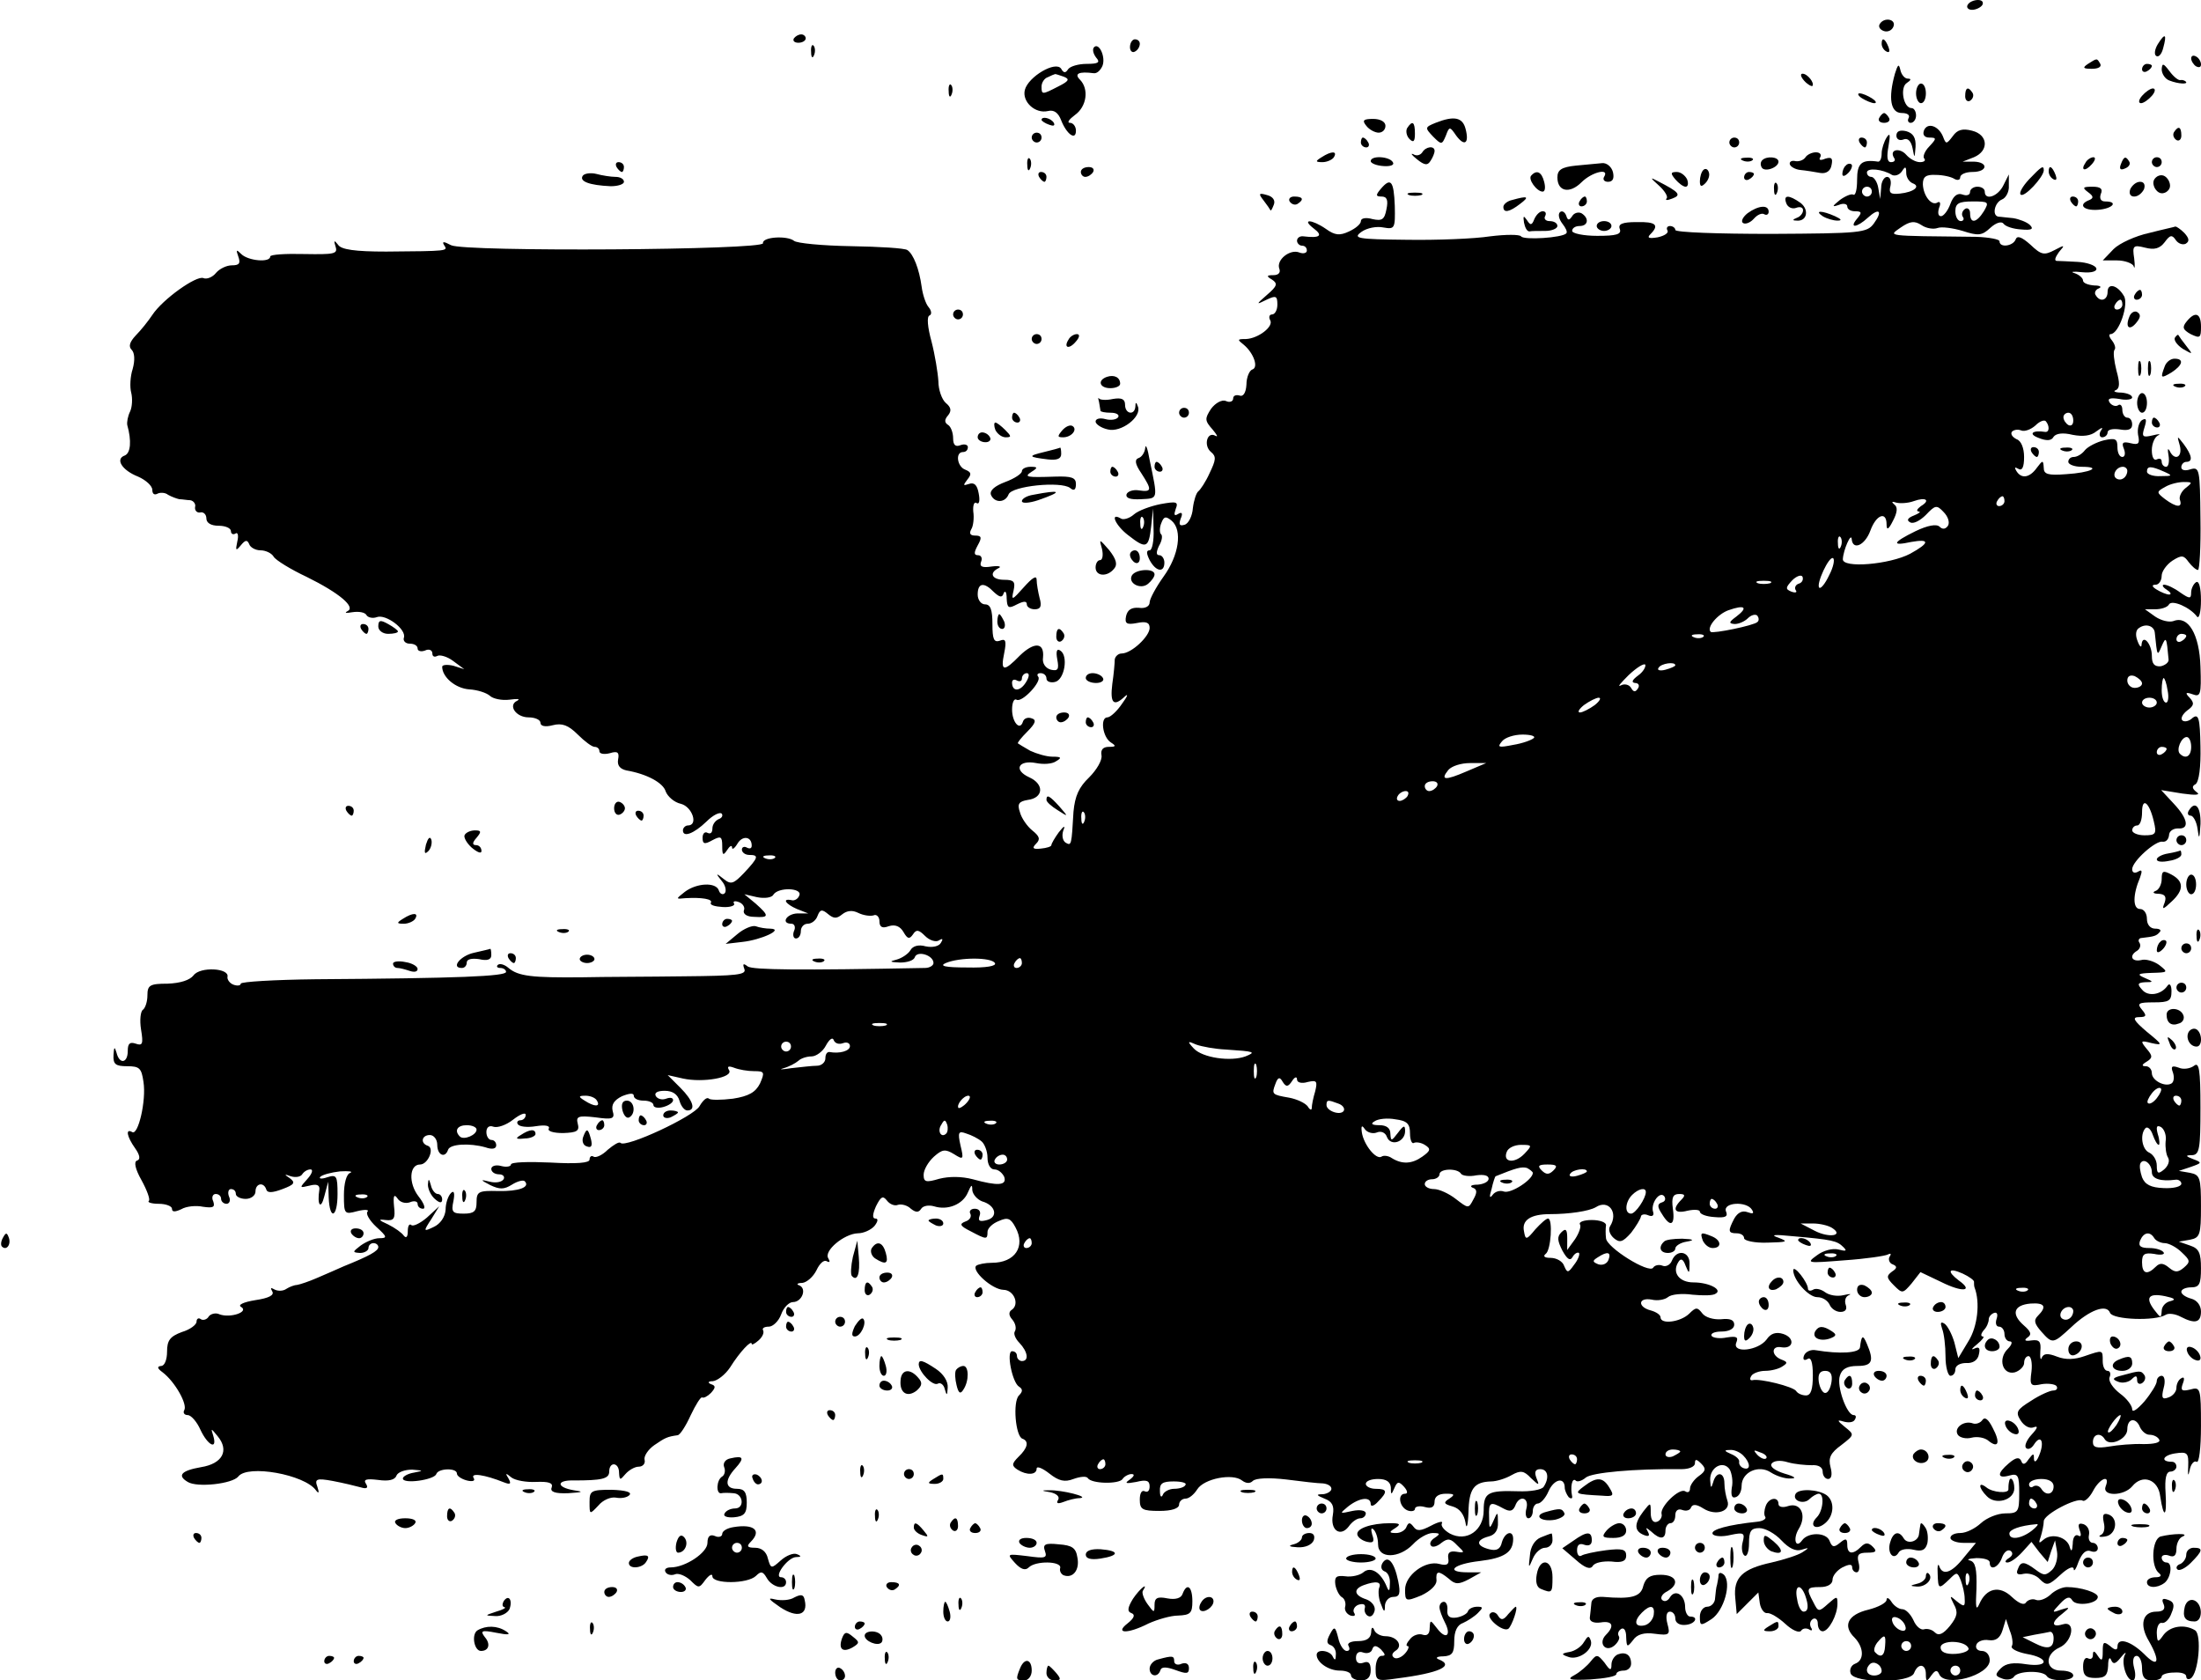 <svg xmlns="http://www.w3.org/2000/svg" version="1.0" viewBox="0 0 448 342"><path d="M400.5 1c-.3.5.1 1 .9 1s1.8-.5 2.1-1c.3-.6-.1-1-.9-1s-1.8.4-2.1 1zM382.6 4.9c-.3.5 0 1.1.8 1.4.8.3 1.7-.1 2-.9.6-1.5-1.9-2-2.8-.5zM161.6 7.8c-.3.5.1.9.9.9s1.5-.4 1.5-.9c0-.4-.4-.8-.9-.8-.6 0-1.2.4-1.5.8zM439.2 9c-.6 1-.8 2.1-.3 2.4.5.3 1.1-.4 1.4-1.6.8-2.9.4-3.2-1.1-.8zM230 9.6c0 .8.5 1.2 1 .9.6-.3 1-1 1-1.6 0-.5-.4-.9-1-.9-.5 0-1 .7-1 1.6zM383 8.9c0 .6.4 1.3 1 1.6.6.3.7-.1.4-.9-.7-1.8-1.4-2.1-1.4-.7zM165.1 10.6c0 1.1.3 1.4.6.6.3-.7.2-1.6-.1-1.9-.3-.4-.6.2-.5 1.3zM222.7 9.6c-.4.4-.2 1.3.4 2.1.9 1 .5 1.3-1.9 1.3-1.7 0-3.4.5-3.8 1.1-.5.8-.9.8-1.4-.1-1.1-1.7-6.7 1.6-7.4 4.3-.6 2.4 2.1 4.9 4.7 4.3 1.2-.3 2.1.3 2.7 1.9 1.1 2.8 3 4.2 3 2.1 0-.9-.6-1.6-1.2-1.6-.7 0-.2-.7 1-1.6 2.4-1.7 2.9-5.3 1-7.2-1.2-1.2-.2-1.7 2.8-1.3.7.1 1.4-.6 1.8-1.5.7-1.8-.7-4.8-1.7-3.8zm-6.2 6c1.3.5 1.1.9-1.1 2-3.3 1.7-3.4 1.7-3.4 0 0-.8.6-1.7 1.3-1.9.6-.3 1.3-.6 1.4-.6.1-.1.9.2 1.8.5zM446 11.9c0 .5.5 1.3 1 1.6.6.3 1 .2 1-.4 0-.5-.4-1.3-1-1.6-.5-.3-1-.2-1 .4zM425 13c-1.2.8-1 1 .8 1 1.3 0 2-.4 1.7-1-.7-1.2-.6-1.2-2.5 0zM385.7 15c-1.4 5-.9 8 1.4 8 1.1 0 1.7.4 1.4 1-.3.5-.1 1 .4 1 .6 0 1.1-.7 1.1-1.5s-.4-1.5-.9-1.5c-1.7 0-2.4-4.2-1-5.1.9-.6 1-.9.2-.9-.6 0-1.3-.8-1.5-1.8-.3-1.3-.5-1.1-1.1.8zM436 14.1c0 .5.5.7 1 .4.6-.3 1-.8 1-1.1 0-.2-.4-.4-1-.4-.5 0-1 .5-1 1.1zM440 14.1c0 .9.7 2 1.6 2.3 1.8.7 3.9.8 3.3.2-.2-.2-.7-.4-1.1-.3-.4.1-1.4-.7-2.2-1.8-1.3-1.7-1.5-1.7-1.6-.4zM367.2 16.4c.7.8 1.5 1.2 1.7 1.1.5-.6-1-2.5-2-2.5-.5 0-.4.6.3 1.4zM193.1 18.6c0 1.1.3 1.4.6.6.3-.7.2-1.6-.1-1.9-.3-.4-.6.2-.5 1.3zM390 19c0 1.1.5 2 1 2 .6 0 1-.9 1-2s-.4-2-1-2c-.5 0-1 .9-1 2zM400 19.6c0 .8.5 1.2 1 .9.6-.4.8-1.1.5-1.6-.9-1.4-1.5-1.1-1.5.7zM436 19.5c-.7.8-.8 1.5-.2 1.5.5 0 1.5-.7 2.2-1.5.7-.8.8-1.5.2-1.5-.5 0-1.5.7-2.2 1.5zM379 20c.8.5 2 1 2.5 1 .6 0 .3-.5-.5-1s-1.9-1-2.5-1c-.5 0-.3.5.5 1zM382.5 24c-.3.5.1 1 1 1s1.3-.5 1-1c-.3-.6-.8-1-1-1-.2 0-.7.4-1 1z"/><path d="M212 24.4c0 .2.7.7 1.6 1 .8.3 1.2.2.9-.4-.6-1-2.5-1.4-2.5-.6zM278.1 25.6c.6.8 1.8 1.4 2.5 1.4.8 0 1.4-.6 1.4-1.4 0-.8-1-1.4-2.5-1.4-2 0-2.3.3-1.4 1.4zM292.2 25c-2.2.9-2.2 1-.5 2.8 1.7 1.7 1.8 1.7 2.6-.2.7-1.9.8-1.9 2.1 0 1.7 2.3 2.7 1.6 1.9-1.4-.6-2.3-2.3-2.7-6.1-1.2zM286.4 26.1c-.3.6-.1 1.6.5 2.2.8.8 1.1.5 1.1-1.1 0-2.4-.5-2.8-1.6-1.1zM391.6 26.6c-.3.8.1 1.4 1.1 1.4 1.5 0 1.5.2 0 1.8-1 1-1.4 2.2-1 2.5.3.4-.1.7-.9.7-.9 0-2.1-.7-2.8-1.5-1.3-1.5-3.5-1.1-2.5.6.4.5.1.9-.6.9-.8 0-.9-1.1-.5-3.3.4-2.3.3-2.8-.4-1.7-.5.8-1 2.3-1 3.2 0 1-.3 1.7-.7 1.7-3.4-.5-4.3.3-4.3 3.7 0 1.9-.3 3.3-.8 3-.4-.2-1.6.3-2.7 1.1-1.6 1.3-1.7 1.5-.2 1 .9-.4 1.7-.2 1.7.3 0 .6.7 1 1.6 1 1.4 0 1.4.3.4 1.5-1.7 2-.1 1.9 2.2-.2 2.3-2.1 3.1-1.4 1.2 1.2-1.4 1.9-2.7 2-20.9 2.1-10.7 0-19.5-.3-19.5-.8 0-.4-.5-.8-1.1-.8-.5 0-.8.4-.5.9.3.5-.6 1.1-2 1.4-1.8.3-2.2.1-1.5-.6 1.9-1.9 1.2-2.6-2.8-2.5-2.9 0-3.8.4-3.4 1.4.4 1.1-.7 1.4-4.6 1.4-2.8 0-5.1-.5-5.1-1 0-.6.7-1 1.5-1 1.8 0 2-1.6.4-2.6-.6-.3-1.5-.1-1.9.6-.6.9-.9.9-1.2-.1-.3-.8-.9-1.1-1.3-.7-.4.4-.2 1.4.5 2.3.7.9 1.1 1.7.8 2-.8.9-8.7 1.4-9.2.6-.3-.4-3.1-.4-6.3 0-3.2.5-10.9.8-17 .7-10.1-.1-11-.3-9.2-1.6 1.1-.8 3.1-1.2 4.5-.9 2.3.4 2.4.2 2.3-4.4-.2-5.1-.8-5.9-2.9-3.4-1 1.2-1 1.5.2 1.5 1.1 0 1.4.7 1 2.6-.4 2.1-.9 2.4-2.8 2-1.4-.4-2.4-.2-2.4.4 0 .6-1.1 1.5-2.4 2.1-1.9.9-2.9.8-4.7-.5-2.9-2-5.1-2.1-2.5-.1 2 1.5 1.2 2-2.1 1.6-.7-.1-1.3.3-1.3.9 0 .5.5 1 1 1 .6 0 1 .4 1 1 0 .5-.7.7-1.5.4-1.9-.8-4.8 1.5-4.1 3.3.3.8-.2 1.3-1.2 1.3-1.4 0-1.5.2-.3.9 1.2.8 1.1 1.3-1 3.1-2.3 2-2.3 2.1-.1 1 1.9-.9 2.2-.8 2.2 1 0 1.1-.5 2-1.1 2-.5 0-.7.5-.4 1.1.9 1.3-2.4 3.8-4.9 3.9-1.8 0-1.8.1-.4 1.2 2 1.7 3 4.6 1.7 5-.6.2-1.2 1.6-1.2 3.1-.1 1.7-.7 2.5-1.4 2.2-.7-.2-1.3 0-1.3.6s-.7.9-1.5.5c-.8-.3-2.1.4-3 1.6-1.3 2-1.3 2.4.3 4.2.9 1.1 1.2 1.6.6 1.3-1.7-1-2.5 2-.9 3.3 1.1.9 1 1.6-.3 4.3-.8 1.8-1.9 3.4-2.3 3.7-.4.3-.9 1.8-1.1 3.4-.1 1.6-.9 3.2-1.7 3.4-1 .3-1.2 0-.8-1.2.5-1.1.3-1.5-.5-1s-.9.2-.5-1c.6-1.5.2-1.6-3.1-1-2 .4-4.5 1.3-5.4 2.1-.9.8-2.2 1.2-2.7.8-2.3-1.3-1 1.5 1.5 3.4 3.7 2.9 4.2 2.7 4.7-1.7l.4-3.7.1 4.2c.1 2.4-.3 4.3-.8 4.3-.7 0-.7.6 0 2 1.3 2.4 3 2.6 3 .5 0-.8-.5-1.5-1-1.5-.7 0-.7-.6-.1-1.9.6-1 .8-2.1.4-2.4-.3-.3-.3-1.4.1-2.3.5-1.3.9-1.4 2.1-.4 2.2 1.9 1.5 7-1.7 11.4-1.5 2.1-2.8 4.5-2.8 5.2 0 .8-.9 1.3-2.2 1.1-1.5-.1-2.3.4-2.6 1.7-.3 1.5.1 1.8 2.2 1.4 1.9-.4 2.6-.1 2.6 1 0 1.7-3.7 5.2-5.7 5.2-.7 0-1.3.6-1.4 1.2 0 .7-.2 3-.5 5-.5 4 .3 4.7 2.6 2.5.7-.6.5 0-.6 1.5-1 1.5-2.4 2.8-3 2.8-1.5 0-1 4 .7 5.1 1.1.7 1.1.9-.4.9-1.2 0-1.7.6-1.5 1.7.2 1-1 3-2.5 4.5-2.1 2-2.9 3.8-3.2 7-.4 6.8-.4 7-1.6 6.3-.6-.4-.8-1.4-.5-2.4.5-1.2.2-1.1-.9.3-.8 1.1-1.5 2.3-1.5 2.6 0 .3-1 .6-2.1.7-1.7.2-1.9-.1-1-1 .9-.9.7-1.5-.8-2.7-1-.8-2.2-2.5-2.5-3.7-.6-1.7-.2-2.2 1.6-2.5 3.2-.4 3.4-3.2.3-4.6-3.3-1.5-2.2-3.6 1.4-2.9 1.5.3 3.3.2 4.1-.4 1.2-.7 1-.9-.8-.9-1.2 0-3.2-.6-4.5-1.2-1.2-.7-2.4-1.4-2.5-1.5-.2-.1.7-1.2 1.9-2.4 1.7-1.7 1.9-2.4.9-2.7-.8-.3-1.6 0-1.8.7-.6 1.9-2.2.1-2.2-2.5 0-1.4.4-2.3.9-2 1.1.7 5.3-3.8 4.4-4.7-.3-.4-.1-.7.5-.7.7 0 1.2.5 1.2 1.1 0 .6.8.9 1.7.7 2-.4 2.8-5.4 1.1-6.4-.7-.5-.9.2-.6 1.8.4 2.1.1 2.4-1.3 2.1-1.1-.3-1.8-1.3-1.6-2.5.3-3.1-1.8-3.2-4.7-.4-3.3 3.4-4 3.3-3.2-.5.5-2.5.3-3-.9-2.5-1.2.4-1.5-.3-1.5-3.4 0-2.9-.4-4-1.5-4-.8 0-1.5-.9-1.5-2 0-2.4 1.3-2.6 3.3-.5 1.2 1.1 1.7 1.2 2 .2.3-.6.6-.2.6 1.1.1 2 .4 2.1 2.1 1.2 1.4-.7 2-.7 2 0 0 .5.7 1 1.6 1 1.2 0 1.5-.6 1-2.3-.3-1.2-.6-2.9-.6-3.7 0-1-.9-.4-2.6 1.5-2.4 2.7-2.6 2.8-2.1.7.4-1.8.1-2.2-1.9-2.2-2.5 0-3.2-1.4-1.1-2.4.6-.3 0-.5-1.5-.3-1.9.3-2.5 0-2.1-1 .3-.7 0-1.3-.6-1.3-.9 0-.9-.5-.1-2 .9-1.6.8-2-.5-2-1 0-1.3-.4-.8-1.3.4-.6.6-2.3.4-3.6-.1-1.3.2-2.1.7-1.7.5.3.7-.5.4-2-.3-1.7-.9-2.3-2-1.9-1.2.4-1.2.3-.3-.9.9-1.1.8-1.5-.4-2-1.7-.6-2.1-3.6-.5-3.6.6 0 1-.4 1-1 0-.5-.7-.7-1.5-.4-1 .4-1.5 0-1.5-1.4 0-1.2-.5-2.4-1-2.7-.8-.5-.8-1.1 0-2 .7-.9.6-1.6-.5-2.5-.8-.7-1.5-2.7-1.5-4.4-.1-1.7-.7-5.4-1.4-8.1-.8-2.9-1-5.1-.4-5.3.5-.2.4-1-.2-1.7-.6-.7-1.2-2.6-1.4-4.1-.5-3.7-1.7-6.7-2.9-7.5-.5-.4-5.7-.7-11.5-.8-5.8-.1-11.1-.6-11.6-1.1-1.4-1.1-6.5-.8-6.3.5.3 1.4-60.9 1.8-63.5.4-1.5-.8-1.9-.8-1.4 0 .8 1.2.9 1.2-11.8 1.3-6.3 0-9.2-.4-9.8-1.4-.8-1-.9-.9-.5.4.5 1.5-.3 1.6-6.4 1.5-3.8-.1-6.9.1-6.9.5 0 1.3-4.5.9-5.9-.5-1-1-1.1-.9-.6.5.5 1.4.2 1.8-1.3 1.8-1.1 0-2.5.7-3.2 1.5-.7.9-1.9 1.4-2.6 1.1-1.4-.6-8.3 4.3-10.4 7.5-.8 1.2-2.3 3.1-3.4 4.2-1.2 1.3-1.5 2.2-.8 2.9.6.6.7 2.1.2 3.9-.5 1.5-.6 3.7-.3 4.8.3 1.2.2 2.9-.2 3.8-.5 1-.7 2.2-.6 2.8.9 3.2.7 5.7-.5 6.2-2 .7-.6 3 2.7 4.3 1.6.7 2.9 1.9 2.9 2.7 0 .8.4 1.1 1 .8.5-.3 1.6-.3 2.2.2.7.4 1.8.8 2.3.9.6 0 1.6.2 2.2.2.7.1 1.2.8 1 1.4-.1.7.4 1.2 1 1.1.7-.2 1.3.4 1.3 1.2 0 .9.9 1.5 2.5 1.5 1.4 0 2.5.5 2.5 1.1 0 .5.4.8.9.5.5-.4.7.4.4 1.6-.4 1.9-.3 2 .7.8.9-1.1 1.3-1.2 1.7-.3.2.7 1.3 1.3 2.3 1.3 1.1 0 2.3.6 2.7 1.3.4.7 3.5 2.6 6.7 4.1 6.7 3.3 10.1 6.2 8.3 7-.7.4-.2.4 1 .2 1.3-.2 2.6 0 2.9.6.3.5 1.3.7 2.1.4 1.8-.7 6.1 2.5 5.5 4.2-.2.6.3 1.2 1.2 1.2.9 0 1.6.4 1.6 1 0 .5.7.7 1.5.4.8-.4 1.5-.1 1.5.6 0 .6.4.8 1 .5.5-.3 2 .1 3.2 1l2.3 1.7-2.2-.7c-1.3-.3-2.3-.2-2.3.2 0 2.1 2.7 4.4 5.5 4.6 1.7.1 3.5.7 4.2 1.3.6.6 2.4 1 4 .8 1.5-.2 2.3-.2 1.6.2-2 .9-.3 3.4 2.3 3.4 1.3 0 2.4.5 2.4 1.1 0 .7 1 .9 2.5.5 1.9-.5 3.2 0 5.1 1.9 1.4 1.4 2.9 2.5 3.4 2.5.6 0 1 .4 1 .9s.9.7 2.1.4c1.6-.5 2-.2 1.7 1.3-.2 1.2.4 1.9 1.7 2.2 4.1.7 7.5 2.5 8 4.3.4 1 1.7 2.2 3.1 2.5 2.3.6 3.6 4.4 1.4 4.4-.5 0-1 .5-1 1 0 1.5 2.2.7 4.8-1.8 1.3-1.3 2.7-2 3.1-1.6.3.4 0 .9-.6 1.1-.7.3-1.3 1.1-1.3 1.9 0 .9-.4 1.2-1 .9-.5-.3-1 .1-1 1 0 1.3.4 1.4 2 .5 1.7-.9 2-.8 2 1.2 0 1.9.2 2 1 .8.5-.8 1-1.1 1-.5 0 .5.5.2 1.1-.8 1-1.7 2.9-1.5 2.9.4 0 .6-.4.7-1 .4-.5-.3-1-.1-1 .4 0 .6.7 1.1 1.5 1.1 2 0 1.9.5-1 3.6-2.2 2.3-2.7 2.5-4.2 1.3-1.6-1.3-1.7-1.2-.4.4.8.9 1 2.1.6 2.5-.4.4-1 .1-1.2-.6-.6-1.7-4.5-1.5-6.9.3-1.9 1.5-1.9 1.5.1 1.3 3.4-.2 5.6.2 5.2.9-.3.5.8.8 2.4.9 1.5.1 2.6-.3 2.3-.7-.3-.5.2-.6 1-.3s1.3 1.1 1 1.7c-.2.7.6 1.3 2.1 1.3 3.1.2 3.1-.2.3-2.7l-2.3-1.9 2.6.6c1.5.3 3 .1 3.3-.5 1-1.6 5.9-1.4 5.3.1-.2.7-1 1.2-1.6 1-2-.4-1.2.8 1.1 1.8l2.3.9h-2.2c-2.3.1-3.4 2.1-1.2 2.1.6 0 .9.7.5 1.5-.3.8-.1 1.5.4 1.5.6 0 1-.7 1-1.5s.6-1.5 1.4-1.5c.8 0 1.7-.7 2-1.6.5-1.3.9-1.4 2.1-.4 1.2 1 1.8 1 2.9.1 1-.8 2.1-.9 3.3-.3 1 .5 2.4.7 3.1.5.6-.3 1.2.3 1.2 1.2 0 1.2.6 1.5 1.9 1 1.3-.4 2.3 0 3 1.2.8 1.4 1.2 1.5 1.9.5.7-1.1 1.2-1 2.5.3.9.9 2.2 1.3 2.8.9.8-.5.9-.3.4.5-.4.7-1.7 1-3.1.7-1.4-.4-2.6-.1-3.1.8-.4.7-1.7 1.6-2.8 1.9-1.6.4-1.4.5.7.6 1.4 0 2.8-.4 3-1.1.5-1.4 3.8-.4 3.8 1.2 0 .5-.8 1-1.7 1-25.8.5-35 .4-36.1-.3-.9-.7-1.1-.6-.7.5.5 1.2-1.5 1.4-12.2 1.5-7 .1-16.4.1-20.8.2-10.2.1-13-.2-15-1.9-.8-.7-1.8-1-2.2-.6-.3.3-.1.6.5.6.7 0 1.2.4 1.2.8 0 .9-9.6 1.3-38.8 1.5-8.3.1-15.2.5-15.2.9s-.7.5-1.5.2-1.3-1.1-1.2-1.6c.4-1.8-5.6-2.1-6.9-.3-.8 1-2.7 1.6-5.3 1.7-3.6 0-4.1.3-4.1 2.4 0 1.2-.4 2.5-.9 2.9-.5.3-.7 2.1-.4 4 .5 3 .3 3.4-1.1 2.9-1.2-.4-1.6 0-1.6 1.5 0 2.5-1.7 2.8-2.3.3-.4-1.3-.5-1.1-.6.5-.1 1.9.4 2.3 2.8 2.3 2.5 0 2.9.4 3.3 3.2.6 3.8-1.1 11-2.3 10.2-1.4-.8-1.1.9.6 3.3 1 1.4 1.1 2.3.4 2.5-.7.2-.4 1.7.9 4 1.1 2 1.8 3.9 1.5 4.2-.4.3.6.6 2 .6 1.5 0 2.7.5 2.7 1 0 .7.6.7 1.9.1 1-.6 3-.8 4.4-.5 2.1.3 2.5.1 2.1-1.1-.4-.8-.1-1.5.5-1.5s1.1.4 1.1 1c0 .5.5 1 1.1 1 .6 0 .9-.7.5-1.5-.3-.8-.1-1.5.4-1.5.6 0 1 .4 1 1 0 .5.9 1 2 1s2-.7 2-1.5c0-1.7 1.7-2 2.2-.4.2.7 1.2.7 3.3-.1 2.4-.9 2.7-1.3 1.5-2.2-1.2-.8-1.2-.9.2-.4 1 .3 2 .1 2.3-.4.4-.6 1.1-1 1.7-1 .6 0 .3.9-.6 1.9-1.7 1.9-1.7 1.9.4 1.4 1.5-.4 2.1-.1 2 .8-.5 3.2.3 4.2 1 1.4l.8-3 .1 3.2c.2 4.8 1.8 4.1 1.8-.7 0-3.7-.2-4-2.1-3.4-1.1.4-1.8.3-1.4-.1.4-.4 2.2-.9 4-1.1 1.8-.1 2.7 0 2.1.3-.8.2-1.3 2.2-1.3 4.5 0 3.9.1 4 2.7 3.3 1.6-.4 2.5-.3 2.1.1-.4.4.4 1.8 1.8 3.1 2.2 2 2.3 2.3.6 2.3-1 0-2.7.7-3.8 1.5-1.7 1.3-1.7 1.4-.1 1.5.9 0 1.7-.5 1.7-1 0-.6.5-1 1-1 .6 0 1 .4 1 .8 0 .8-1.8 1.8-7 3.9-1.4.6-3.8 1.7-5.5 2.4-1.6.7-3.4 1.3-4 1.4-.5 0-1.6.4-2.2.8-.7.5-1.8.5-2.5.1s-.8-.3-.4.4c.5.8-.7 1.4-3.4 1.8-2.5.4-3.7 1-2.9 1.4 1.6 1-2.2 2.3-4.4 1.5-.8-.4-1.8-.1-2.2.4-.3.6-1.1.9-1.6.6-.5-.4-.9-.1-.9.5s-1.3 1.6-3 2.1c-2.4.9-3 1.7-3 4 0 1.6-.5 2.9-1.2 2.9-.9.1-.8.5.3 1.3 2.5 1.9 5.1 6.5 4.4 7.7-.3.5 0 1 .7 1s1.9 1.4 2.6 3c1.5 3.2 3.5 4.2 2.6 1.2-.5-1.6-.5-1.6.9.1 2.4 2.9 1 5.6-3.4 6.3-4 .7-4.9 1.7-2.7 3 1.9 1.2 9.1.4 10.3-1.1 1.9-2.5 13.5-.4 15.8 2.8.6.8.7.5.3-.7-.6-1.6-.2-1.8 3.1-1.2 2.1.4 4.6 1 5.7 1.3 1.3.4 1.6.1 1.1-.7-.6-.9 0-1.1 2.5-.8 2.1.3 3.4 0 3.7-.9.3-.7 1.7-1.2 3.2-1.2 2.3.2 2.4.2.4.6-1.3.2-2.3.8-2.3 1.2 0 1.2 6.4.3 6.8-.9.4-1.2 4.2-1.3 4.2-.1 0 .5.9 1.1 2 1.4 1.2.3 1.8.1 1.4-.5-.7-1.1 2.2-.7 6.2.9 1.3.5 1.5.3.9-.8-.7-1.1-.6-1.2.6-.2.8.6 3 1 5 .9 2.6-.1 3.5.2 3.2 1.1-.4.9.6 1.3 3.3 1.2 3.1-.2 3.3-.3 1.2-.6-3.6-.6-3.6-2.1 0-2 5.6 0 7.2-.3 7.2-1.8 0-2.1 2-1.9 2 .2.1 1.6.2 1.6 1.3.3.7-.8 1.9-1.5 2.7-1.5.8 0 1.4-.6 1.2-1.4-.2-.7.7-2.1 2-3 2.2-1.5 2.6-1.7 4.7-2 .5 0 1.7-1.9 2.7-4.1 1-2.1 2-3.7 2.3-3.6.3.2 1.1-.2 1.8-.9 1-1.1 1-1.5 0-1.8-.7-.3-.6-.6.4-.6.9-.1 2.5-1.3 3.5-2.8 2-3.2 4.4-5.7 4.4-4.8 0 .3.6 0 1.4-.7.8-.7 1.2-1.6.9-2.1-.2-.4.3-.7 1.2-.7.8 0 2-1.1 2.5-2.5s1.6-2.5 2.4-2.5c1.8 0 2.9-2.7 1.3-3.4-.7-.2-.4-.5.6-.5.9-.1 2.2-1.2 2.9-2.6.6-1.3 1.5-2.2 2.1-1.8.6.3.7.1.3-.6-1-1.5 3.2-5 6-5.1 1.2 0 2.7-.7 3.4-1.5.7-.9.8-1.5.2-1.5-.7 0-.6-.9.1-2.5 1-2 1.4-2.2 2.2-1.2.6.8 1.6 1.2 2.3.9.7-.2 1.9.1 2.6.8 1 .8 1.6.8 2.1 0 .4-.6 1.5-.8 2.6-.5 2.8.9 5.9-.4 6.9-2.8.7-1.6.9-1.8.9-.5.1.9 1 1.9 2 2.3 2.8.8 3.3 3.2 1 3.8-1.5.4-1.9.2-1.5-.9.3-.8-.1-1.4-1-1.4-.8 0-1.2.5-.9 1 .3.6-.1 1.3-1 1.6-1.3.5-1.1.9 1.1 2 3.2 1.7 3.4 1.7 3.4.1 0-.7 1-1.7 2.3-2.2 1.8-.8 2.4-.6 3.4 1.3 2.1 3.9-.1 7.2-4.8 7.2-1.4 0-2.8.3-3.2.6-1 1 3.2 4.8 5.5 4.9 2.2 0 3.4 3 1.7 4.1-.6.4-.6 1.1.1 1.9.7.8.9 1.8.6 2.4-.4.5.1 1.6.9 2.4 1.7 1.8 2 3.7.5 3.7-.5 0-1-.5-1-1 0-.6-.4-1-1-1-1.2 0 0 6.3 1.4 7.2.8.5.8 1 0 1.8-1.3 1.3-.7 8.3.7 8.8s1.1 1.9-.8 3.7c-1.4 1.4-1.4 1.8-.2 2.6 1.9 1.2 3.9 1.1 3.9-.2 0-.6 1.2-.1 2.6 1 1.9 1.5 3.1 1.8 4.9 1.1 1.4-.5 2.6-.6 2.9-.2.7 1.2 6.4 1.3 7.1.2.3-.5 1.2-1 1.8-1 .7 0 .6.4-.3 1.1-1.2.8-.9.9 1.3.5 2-.5 2.7-.3 2.7.9 0 .9-.4 1.3-1 1-.6-.3-1 .4-1 1.7 0 2 .5 2.3 4 2.3 2.5 0 4-.5 4-1.3 0-.6.6-1.2 1.3-1.2.7 0 1.7-.8 2.4-1.9 1.4-2.2 7.2-3.3 9.1-1.8.8.6 1.6.7 2.2.1.6-.6 3.4-.7 6.8-.3 3.1.4 6.5.8 7.5.8.9.1 1.7.5 1.7 1.1 0 .5-.8 1-1.7 1.1-1.5 0-1.4.2.3.9 1.6.6 2 1.5 1.7 3.3-.6 3.1 1.5 4.6 3.2 2.4.7-1 1.7-1.7 2.4-1.7.6 0 1.1-.5 1.1-1 0-.6-1.2-.8-2.7-.5-2.7.6-2.7.6-.9-.9 2.3-1.8 4.6-2.1 4.6-.5 0 .6.7.4 1.5-.5 2-2 1.9-2.6-.5-2.6-1.1 0-2-.5-2-1 0-.6 1.1-1 2.5-1 1.7 0 2.5.6 2.6 1.7 0 1.6.1 1.6.7.2.6-1.4.9-1.5 2-.3.7.8.8 1.4.2 1.4-1.6 0-1.2 2.7.5 3.4.8.3 1.5.1 1.5-.3 0-.5.9-.7 2-.4 1.4.4 2 0 2-1.1 0-1 .8-1.6 2.3-1.6 1.8 0 1.9.2.7 1-1.3.8-1.1 1.1.7 1.6 1.4.4 2.3 1.6 2.6 3.3.2 1.5.5.6.6-2.1.1-4.8 1.1-6.2 4.6-6.3 1.1 0 3-.6 4.2-1.3 1.8-1 2.5-.9 3.9.6 1.7 1.6 1.8 1.6 1.1-.1-.4-1.1-.2-1.7.8-1.7 1.6 0 1.9 1.8.7 3.6-.4.6-2.7 1-5.2.9-6.2-.2-7 .3-7 3.9 0 4.1-3.5 6.5-6.9 4.7-1.2-.7-1.9-1.6-1.6-2.1.3-.5-.7-.3-2.2.5-2.1 1.1-2.9 1.2-3.6.2-.7-.9-1-.9-1.4 0-.2.7-1.2 1.3-2.1 1.3-1.5 0-1.5-.2-.2-1 1.2-.8 1-1-1-1-3.9 0-7.1 1.1-6.7 2.4.2.6 1.1 1.2 2 1.4 1.3.3 1.5-.1 1-1.5-.3-1.1-.2-1.5.3-1s.9 1.8.9 3c0 3 4.3 2.9 7.1 0 1.2-1.3 3-2.3 4-2.3 1.6 0 1.6.2.4 1-.8.5-1.1 1.2-.7 1.6.3.4 1.3.1 2.1-.6 1.3-1 1.9-.9 3.2.5 1.6 1.5 1.6 1.6-.2 1.3-1.3-.2-1.8.2-1.6 1.4.2 1.2-.3 1.5-1.8 1.1-2.9-.8-7 2.3-7 5.2 0 2.4.1 2.5 3.3 1.2 1.9-.9 3.1-2.1 3.1-3-.2-2.1.4-2.1 2.5-.4 1.3 1.2 2 1.2 4.1.1l2.5-1.4h-2.7c-4.8 0-3-1.7 2.4-2.3 5-.6 6.8-1.8 6.8-4.5 0-1.9-1.7-1.4-2.3.7-.3 1.4-1.1 1.8-2.6 1.4-2.7-.7-2.7-1.9-.1-2.6 1.3-.3 2-1.3 1.9-2.9 0-2.2-.1-2.2-.9-.3-.8 1.8-.9 1.7-.9-.8-.1-3 .2-3.2 2.9-1.7 1.3.7 1.9.6 2.4-.5.8-2.3 2.9-1.8 2.3.5-.3 1.1-.1 2 .4 2s.9-.7.9-1.5.5-1.5 1-1.5c.6 0 1.6-1.1 2.2-2.5 1.1-2.5 3.3-3 3.3-.7 0 .5.4 1.4.8 1.9.5.4.8.3.7-.2-.4-1.9 0-3.8.7-3.2.3.4 1.3.1 2.1-.6 1.3-1 9.6-1.8 19.5-1.7 1.5 0 2.7-.5 2.7-1.2 0-.9.3-.9 1.3.1s.9 1.5-.5 2.5c-1 .7-1.8 1.9-1.8 2.5 0 .7-.4 1-1 .6-1.2-.7-5.1 3.1-4.8 4.6.2.6-.3 1.4-.9 1.6-.8.3-1.3-.4-1.3-1.8 0-2.2 0-2.2-1.5-.3-1.9 2.5-1.9 4 .1 4.8 1 .4 1.3.2.8-.7-.5-.9-.4-.9.7 0 1.8 1.7 2.9 1.6 2.9-.2 0-.8.5-1.5 1-1.5.6 0 1-.7 1-1.6 0-1 .6-1.4 1.4-1.1.8.3 1.6.1 1.8-.5.3-.7 1.1-.7 2.5.2 2.5 1.6 5.7.6 4.9-1.6-.3-.9-.6-2.4-.6-3.5 0-2.4-1.7-2.5-2.3-.2-.4 1.3-.5 1.2-.6-.5-.1-2.6 2.7-4.1 4-2.1.4.8.7 2.4.4 3.7-.2 1.5 0 2.2.8 1.9.7-.2 1.2-1.2 1.2-2.3 0-2.8 3.5-4.4 6-2.7 1.1.7 2.9 1.3 4 1.2 1.3 0 .8-.4-1.3-1-1.9-.6-3-1.4-2.6-2 .4-.6 1.7-.8 3.3-.3 1.4.4 3.6.6 4.9.6 1.3-.1 2.2.4 2.2 1.3 0 .8.5 1.5 1.1 1.5.7 0 .9-.9.5-2.4-.5-1.9 0-2.9 2.2-4.5 2.7-2.1 2.7-2.1.7-3.7-1.6-1.3-1.6-1.5-.3-1.1 1 .3 2 .2 2.3-.3.4-.6.3-1-.2-1-1.4 0-3.5-5.9-2.8-8 .4-1.4 1.5-2 3.6-2 3 0 3.4-1 1.9-4.5-.8-1.9-1.1-1.8-1.4.7-.1 1.2-4.2 1.4-9 .6-1-.2-2.1.3-2.4 1.1-.3.8 0 1.1.7.7.7-.5 1.1.6 1.1 3.3 0 2.9-.4 4.1-1.4 4.1-.8 0-1.7-.4-2-.9-.6-.9-7.4-2.6-8.9-2.2-.5.1-.6-.3-.2-.9.3-.5 1.6-1 2.8-1 1.2 0 2.8-.4 3.5-.9 1.1-.7 1.1-.9-.2-1.4-2.1-.8-2.1-2.9 0-2.5 2.5.4 2.8-1.9.4-2.7-1.5-.5-2.6-.1-3.4 1.1-1.7 2.3-7 2.9-6.2.7.5-1.2.1-1.4-1.9-1.1-1.4.3-2.8.1-3.1-.3-.3-.5.6-.9 2-.9 1.6 0 2.6-.6 2.6-1.4 0-1-.9-1.3-2.7-1.1-1.6.1-3.2-.4-3.8-1.2-1-1.3-1.3-1.3-2.7.1-1.8 1.7-5.8 2.2-5.8.7 0-.5-.9-1.1-2-1.4-2.7-.7-2.6-2.7.2-2.2 1.2.3 2.7 0 3.3-.5.7-.6 2.9-.8 5-.5 2.1.2 4.2.2 4.7-.2 1.5-.8-1.3-2.3-4.5-2.3-2.9 0-4.4-2-3.1-4.1.5-.9 1-.7 1.5.7.7 1.7.8 1.7.8-.4.1-2.5-2.6-3.1-3.6-.6-.3.8-1.2 1.3-1.9 1-.7-.3-1.6-.1-1.9.4-.8 1.3-9.5-4.1-9.6-6-.1-.8-.1-2 0-2.6.1-.6-1.2-1.1-2.9-1.1-1.6 0-2.7.4-2.4.9.3.4-.2 1.8-1 3l-1.6 2.2V252c0-1.8-.3-2.1-1.2-1.2-.9.9-.8 1.7.2 3.7 1 1.8 1.6 2.2 2.1 1.3.4-.7 1-1 1.3-.8.2.3-.2 1.4-1 2.4-1.2 1.7-1.4 1.7-2 .3-.3-1-1.6-1.7-2.8-1.7-1.2 0-1.6-.3-1-.8 1.1-.7 1.5-7.2.5-7.2-.4 0-1.5 1-2.6 2.2-1.8 2.2-2 2.2-2.3.4-.5-2.3 1.4-3.5 5.3-3.5s7.9-.6 9.3-1.4c2.6-1.7 4.7 1.1 2.9 3.9-.4.7 0 1.7.8 2.4 1.2 1 1.8.8 3.5-1.1 1-1.3 1.9-2.8 2-3.3 0-.4.7-.6 1.4-.3.9.4 1.3.1 1.1-.6-.6-1.6 1.2-4.3 2.2-3.3.4.5.3 1.1-.4 1.3-1 .3-1 .9 0 2.4 1.7 2.8 2.7 2.3 2.2-1.1-.3-2.3 0-3 1.3-3 1.2 0 1.3.3.4 1.2-1.9 1.9-1.4 2.9 1.3 2.2 1.4-.3 2.5-.2 2.5.2 0 .5 1.3 1 3 1.1 2.2.2 2.8-.1 2.3-1.2-.6-1.8 4.2-2.1 5.3-.3.5.8.2.9-.9.5s-2 .1-2.7 1.3c-1.3 2.5-1.3 3 .5 3 .8 0 1.5.4 1.5 1 0 .5 2.1 1 4.8.9 4-.1 4.3-.2 2.2-1-1.8-.6-.9-.7 3-.3 7.9.7 8.9.9 10.2 2.2.8.8.6.9-1 .5-1.2-.3-3.1.2-4.4 1.2-2.2 1.6-2 1.6 5.6 1 4.4-.3 8.4-.9 8.9-1.2.6-.3.7-.1.3.5-.3.5 0 1.3.6 1.5 1 .4 1 .8-.1 1.5-1.2.9-1.1 1.3.4 2.8 1.7 1.7 1.8 1.7 3.6-.4l1.8-2.3 4.2 2c4.4 2.2 6.7 1.9 3.6-.3-2.5-1.9-2.1-2.7.8-1.4 1.3.6 2.4 1.4 2.3 1.7 0 .3 0 .8.1 1.1 1.2 3.1.6 8-1.2 10.9l-2.1 3.5-.8-3.2c-.5-1.7-1.4-3.4-2-3.8-.8-.5-.9-.2-.5 1 .4 1 .7 3.5.7 5.7 0 2.1.5 3.9 1 3.9.6 0 1-.6 1-1.3 0-.8 1-1.3 2.2-1.3 1.4.1 2.4-.6 2.6-1.8.3-1.3 0-1.6-1-1.1-.7.3-.4-.1.6-.9 1.1-.9 1.6-1.6 1.2-1.6-.5 0-.4-.6.2-1.3.6-.6 1-1.6 1-2.2 0-.5.5-1.1 1.1-1.3.6-.2.8.3.5 1.2-.3.9-.1 1.6.5 1.6s1.1.7 1.1 1.5.5 1.5 1.1 1.5c.6 0 .4.7-.4 1.5-2.1 2-1.1 5.4 1.4 4.8 1-.3 1.9-1.2 1.9-1.9 0-.8.4-1.4.9-1.4s.8 1.4.6 3.1c-.4 2.9-.2 3.1 2.1 2.6 1.3-.2 2.7 0 3 .4.3.5 0 .9-.7.9-.6 0-2.7.9-4.5 2.1-2.9 1.8-3.2 2.3-2.1 4 .7 1.1 1.8 1.7 2.6 1.4 1-.4.9.1-.4 1.5-1 1.1-1.5 2.3-1.1 2.7.4.4 1.1.1 1.6-.7 1.4-2.2 2.2-.6 1.1 2.1-.5 1.3-1 1.7-1.1.9 0-1.3-.1-1.3-1.1 0-.7 1.1-1.2 1.2-1.5.3-.4-.8-1.1-.7-2.5.5-2.5 2.1-2.4 3.2.1 2.5 1.8-.5 2 0 2 3.6 0 3.8-.2 4.1-2.8 4.1-1.6 0-3.8.9-5 2-1.2 1.1-3 2-4.2 2-1.1 0-2 .4-2 1 0 .5 1.2 1 2.6 1h2.6l-2.4 2.9c-2.5 3.2-4.4 3.9-5.1 1.8-.2-.6-.4 0-.3 1.5.1 3.3.2 3.3 2.4 1.2 1.5-1.5 1.6-1.5 2.3.2.4 1.1.8 2.7.8 3.8.1 1.6-.1 1.7-1.6.5-1.5-1.3-1.5-1.2-.6.6.9 1.6.7 2.5-.8 4.4-1.4 1.7-2.3 2.1-3.1 1.3-.6-.6-1.6-.8-2.2-.6-.6.2-1.6-.6-2.1-1.8-.6-1.3-1.6-2.3-2.3-2.3-.7 0-1.7-.7-2.2-1.5-.5-.8-1-1-1-.4s-1.7 1.5-3.7 2c-4.2 1-5.3 3.3-2.8 5.7 1.9 2 2 4.6.1 5.3-.8.3-1.2 1.2-.9 2 .8 2 12.1 2 12.9-.1.8-2.1 2.4-1.9 2.4.2 0 1.6.2 1.6 1.1.3.8-1.1 1.2-1.2 1.6-.3 1.1 2.8 10.3.3 10.3-2.8 0-1.1-.7-1.9-1.6-1.9-.9 0-1.4-.6-1.1-1.3.2-.6 1.3-1.1 2.5-.9 1.4.2 2.3-.4 2.8-2l.7-2.3.8 2.4c.5 1.2.7 2.7.4 3.1-.3.5 1 1.2 3 1.6 4.7.8 4.6 2.8-.1 2.1-2.5-.4-4.1-.2-5.1.8-1.3 1.3-1.2 1.6.2 2.1.9.4 2 .2 2.4-.3.7-1.3 5.9-1.4 6.7-.2.7 1.2 5.4 1.1 5.4-.1 0-.6-1.1-1-2.5-1-3.2 0-3.4-3.3-.3-4.7 2.7-1.2 3.4-5.6.6-4.7-2.3.7-2.3-.5 0-2.2 1.6-1.3 1.6-1.4-.3-.8-1.9.7-1.9.6-.2-1.2 1.3-1.4 2-1.6 2.5-.7.8 1.3 5.2.7 5.2-.7 0-.9-3.5-2-6.3-2-1 0-2.5.7-3.4 1.6-.9.8-2.2 1.3-2.9 1-.7-.3-1.6 0-2 .5-.4.7-1.5.2-2.9-1.1-2.5-2.4-5.2-1.8-6.6 1.4-.7 1.6-.8.7-.6-3.1.1-4-.2-5.4-1.3-5.7-.8-.2-.3-.4 1.3-.5 1.5 0 2.7.3 2.7.9 0 1.8 1.8 1 2.5-1 .4-1.1 1.1-1.7 1.7-1.4.6.4.5 1-.3 1.5s-.9.9-.3.9c.6 0 1.9-.9 3-2.1l1.9-2.1 1.6 2.1 1.7 2 .7-2.2.8-2.2.4 2.3c.2 1.2-.2 2.9-1 3.7-1.3 1.2-1.7 1.2-3.3 0-2.4-1.8-3.1-1.8-3.7-.1-.4.9 0 1.2 1.2.9 1-.2 2.5.2 3.3 1.1 1.4 1.4 1.8 1.3 4.2-.9 1.4-1.3 2.6-1.9 2.7-1.2 0 .7.5 0 1-1.5.7-1.7 1.5-2.5 2.5-2.1.8.3 1.4 0 1.4-.6s-.5-1.1-1-1.1c-.6 0-1-.7-.8-1.6.2-1-.3-1.9-1.1-2.2-1-.3-1.2 0-.8 1.2.4 1 .3 1.5-.3 1.1-.6-.3-1.1.4-1.1 1.7-.1 1.5-.3 1.7-.6.7-.5-2.1-3.7-3-5.4-1.5-.9.8-1 .7-.5-.7.3-1 .6-2.4.6-3.1 0-1.4 6.7-4.9 7.9-4.2.4.3 1.4-.6 2.1-1.9 1.4-2.7 3.6-3.5 2.6-1-.8 2.1 3.7 2 5.4 0 2.1-2.6 5.3-1.4 5.7 2 .7 4.7 1.4 4.3 1.1-.6-.2-3 .1-4.4 1-4.4.6 0 1.2-.5 1.2-1 0-.6-.4-1-.9-1-2.4 0-1.9-1.3.6-1.7 2.6-.4 2.8-.1 2.7 2.7-.1 1.8 0 2.1.3.7.2-1.2.9-2 1.4-1.7.5.4.9-2.7.9-7.3 0-7.7-.1-8-2.2-7.4-1.7.4-2 .2-1.5-1.2.4-1 .3-1.5-.3-1.1-.6.3-1 1.2-1 2 0 .7-.7 1.6-1.6 1.9-1.3.5-1.5.1-1-1.9.4-1.4.2-2.5-.4-2.5-.5 0-1 .5-1 1.1 0 .6-1.1 2.4-2.5 4.1-1.4 1.6-2.5 2.4-2.5 1.6 0-.7-1.1-2.2-2.5-3.2-1.4-1.1-2.4-2.5-2.1-3.3.3-.7.1-1.3-.4-1.3-.6 0-1-.9-1-2 0-2.3.1-2.3-3.7-1-2 .7-3.8.8-5.6.1-1.8-.7-2.7-.7-3.1.2-.2.7-.4.1-.3-1.3.2-2-.2-2.4-1.8-2.2-1.3.2-1.6 0-.8-.6.9-.6.7-1.2-.8-2.5-2.6-2.3-2-4.1 1.4-4.4 2.9-.2 3.4.6 1.5 2.5-.9.9-.7 1.6.7 3.2 2.3 2.6 2.4 2.5 6.1-.9 3.7-3.5 7.2-4.8 7.9-2.9.6 1.4 9.2 1.7 11.3.4.6-.4 2-.2 3.1.4 2.9 1.5 4.1 1.2 4.1-1.1 0-1.2-.8-2.3-2-2.6-1.1-.3-2-.9-2-1.4 0-.5.9-.9 2-.9 1.7 0 2-.7 2-3.9 0-3.1-.4-4-2.2-4.6l-2.3-.8 2.3-.4c2-.4 2.2-1 2.2-6.8s-.2-6.4-2.2-6.8l-2.3-.4 2.4-.8c2.3-.8 2.4-.9.5-1.6-1.6-.6-1.6-.8-.2-.8 1.5-.1 1.7-1.3 1.7-9.7 0-7.8-.3-9.3-1.3-8.5-.8.6-2.2.8-3.1.4-1.4-.5-1.7-.3-1.2 1 .3.9.2 1.9-.3 2.2-1.3.8-4-.6-4-2.1 0-.8-.6-1.4-1.2-1.4-.9 0-.9-.3.1-.9 1.3-.8 1.3-1.2 0-2.7-1.3-1.6-1.2-1.7 1.1-1.1 2.3.5 2.2.3-1-2.3-2.7-2.3-3.1-3-1.6-3s1.6-.3.6-1.5c-1.1-1.3-.7-1.5 2.4-1.5 3.1 0 3.6-.3 3.6-2.3 0-1.2-.4-1.7-.8-1.1-1.3 1.9-4 2.3-5.2.8-1-1.1-.9-1.4.6-1.5 1.8 0 1.8-.1-.1-.9-1.6-.7-1.4-.9 1.5-1 3.3-.1 3.4-.1 1.5-1.6-1.1-.8-2.8-1.3-3.7-1-1.9.4-2.5-.9-.8-1.9.6-.4.8-1.1.5-1.6-.4-.5-.1-1 .4-1 2.6-.3 3-.4 3.7-1.2.4-.4 0-.7-.9-.7-1 0-1.7-.8-1.7-2 0-1.1-.6-2-1.4-2-1.5 0-1.5-2.9 0-6.4.5-1.4.4-1.7-.4-1.2-.7.4-1.2.2-1.2-.5 0-1.6 4.8-5.9 6.2-5.6.7.1 1.2-.5 1.3-1.3 0-.8.8-1.4 1.8-1.4 2.4.2 2.1-1.9-.8-5l-2.6-2.8 4.3.7c2.8.4 3.8.3 2.9-.3-.9-.7-1-1.2-.2-1.6.7-.5 1.1-3.5 1-7.7-.1-5.8-.4-6.7-1.6-5.8-.7.7-1.7.9-2.1.5-.4-.4.1-1.3 1-2 1.4-1 1.5-1.5.5-2.6-1-1-.8-1.2.6-.7 1.6.6 1.8.1 1.6-5.6-.2-6.6-2.5-10.5-5.5-9.3-.9.3-2.5-.1-3.7-.9l-2.1-1.5h2.1c1.2 0 2.5-.4 2.8-1 .6-1 4.3.6 5.7 2.5.4.5.8-.9.8-3.3 0-2.6-.4-4.1-1-3.7-.5.3-1 1.3-1 2.1 0 1.3-.3 1.3-2.2 0-1.2-.9-2.7-1.6-3.3-1.6-.5 0-.3.5.5 1s1.1 1 .5 1c-.5 0-1.7-.5-2.5-1-1-.6-1.1-1-.2-1 .6 0 1.2-.8 1.2-1.8 0-.9 1-2.3 2.2-3.1 1.9-1.2 2.3-1.1 3.3.3.7.9 1.5 1.6 1.9 1.6.3 0 .6-4.7.5-10.5-.1-10-.2-10.5-2-10-1.1.4-1.9.2-1.9-.4 0-.6.5-1.1 1-1.1 1.4 0 1.2-1.3-.5-3.6-1.4-1.8-1.4-1.8-.8.3.6 2.4-1.1 3.2-2.1 1-.4-.6-.4-.2-.2 1 .2 1.3 0 2.3-.5 2.3s-.9-.5-.9-1.1c0-.5-.4-.7-1-.4-.6.3-1-.5-1-1.9 0-1.3.6-2.7 1.3-3 .6-.3.1-.3-1.1 0-2.1.5-2.3.3-1.7-1.6.5-1.6.4-2-.5-1.5-.6.4-1 1.7-.8 3 .4 1.8.1 2.1-1.5 1.7-1.6-.4-1.9-.1-1.4 1.1.4 1 .2 1.7-.3 1.7-.6 0-1-.9-1-2 0-1.7-.4-1.9-2.7-1.4-1.6.4-3.3 1.3-3.9 2-.6.8-1.6 1.4-2.3 1.4-.6 0-1.1.4-1.1 1 0 .5 1.2 1 2.7 1 4.3 0 1.8 1.2-3.1 1.5-3.8.3-4.6 0-4.6-1.3-.1-1.6-.2-1.6-1.4 0-1.5 2.1-3.2 2.3-4.2.6-.4-.7-.3-.8.4-.4.8.5 1.2-.3 1.2-2.4 0-1.8-.6-3.3-1.5-3.6-.8-.4-1.3-1-1-1.5.3-.4 1.2-.6 1.9-.3s2-.2 2.9-1c.8-.8 1.7-1.2 2.1-.9.8.9.8 2.3-.1 2.2-2.6-.4-3.5.4-1.4 1.2 1.7.7 2.7.6 3.1-.2.5-.7 1.9-.9 3.9-.4 2.1.4 3.7.2 4.8-.7 1.2-.9 1.5-.9.9-.1-.4.7-.2 1.3.3 1.3.6 0 1.1-.5 1.1-1 0-.6 1.1-.8 2.5-.6 1.7.3 2.5 0 2.5-1 0-.8-.4-1.4-1-1.4-.5 0-1-.7-1-1.6 0-.8-.4-1.3-.9-.9-.5.3-1.3 0-1.7-.6-.5-.8.1-1 2-.7 1.4.3 2.6.1 2.6-.3 0-.5-1-.9-2.2-1-1.3 0-1.8-.3-1.1-.5.8-.4.8-1.5.1-4-.5-2-.7-3.8-.4-4.2.3-.3.1-1.1-.5-1.9-.6-.7-.7-1.3-.3-1.3 1.7 0 3.8-6.2 2.7-7.8-1.3-2.2-3.3-2.7-3.3-.8 0 1.7-1.5 2.2-2.4.7-.4-.5 0-1.2.6-1.4.7-.3.3-.6-.9-.6-1.3-.1-2.3-.5-2.3-1s-.8-1.2-1.7-1.5c-1-.3-.3-.4 1.5-.2 2 .2 3.1-.2 2.9-.8-.2-.6-1.9-1.2-3.8-1.3-1.9-.1-3.8-.2-4.3-.2-.5-.1-.2-.8.5-1.8 1.3-1.5 1.2-1.5-.9-.4s-2.7 1-4.9-1.1c-1.8-1.6-2.7-1.9-3-1.1-.5 1.4-3.3 1.8-3.3.4 0-.4-2.1-.8-4.7-.9-19-.2-17.9-.1-15.4-1.9 1.9-1.3 2.8-1.4 4.2-.5 1 .7 2.5.9 3.3.6.8-.3 3.1 0 5.1.6 3.1 1 3.9 1 5.6-.6 1.2-1.1 2.3-1.4 2.7-.9.4.6 2 1.1 3.6 1.2 2.2.2 2.6-.1 1.8-.9-.6-.6-2.2-1.2-3.4-1.4-1.3-.1-2.6-.3-3-.3-1.4-.2-.8-2.9.7-3.5.8-.3 1.5-1.6 1.4-2.8v-2.3l-1.1 2.2c-1.1 2.3-3.8 3.2-3.8 1.3 0-.6-.7-1-1.5-1s-1.5.5-1.5 1.1c0 .6-.7.8-1.5.5-1.1-.4-1.9.3-2.5 1.9-.5 1.4-1.4 2.5-1.9 2.5-.6 0-.7-.7-.4-1.7.4-.9.2-1.4-.3-1.1-1.2.8-2.9-1.3-3-3.7 0-1.5.6-2 2.6-1.9 1.5 0 3.2.4 3.8.8.7.4 1.2.2 1.2-.3 0-.6 1.1-1.1 2.5-1.1 3.1 0 3.3-2 .3-2.1h-2.3l2.3-.9c3.1-1.3 2.9-4.6-.4-5.4-1.9-.5-3-.2-3.9 1.1-1.3 1.7-1.4 1.7-2 .1-.9-2.2-3.2-3-3.9-1.2zm-6.5 9c.6.3 1.5 0 2-.7.7-1.1.9-1.1.9.3 0 .9.6 1.8 1.3 2.1 1.7.6.3 1.8-2.6 2.1-1.9.2-2.3-.1-1.9-1.6.2-1-.1-1.8-.7-1.8s-1.2 1-1.2 2.2l-.2 2.3-.4-2.3c-.2-1.2-.9-2.2-1.4-2.2-.5 0-.9-.4-.9-.9 0-1 3.2-.7 5.1.5zM381 39c0 .5-.4 1-1 1-.5 0-1-.5-1-1 0-.6.5-1 1-1 .6 0 1 .4 1 1zm22.8 4c-1.5 2.4-2.8 2.6-2.8.4 0-.8-.5-1.2-1-.9-.6.4-.8 1.1-.5 1.6.4.5.1.9-.4.9-.6 0-1.1-.9-1.1-2 0-1.6.7-2 3.5-2 3.3 0 3.4.1 2.3 2zM432 62c0 .5-.5 1-1.1 1-.5 0-.7-.5-.4-1 .3-.6.8-1 1.1-1 .2 0 .4.4.4 1zm-10 23.6c0 .8-.4 1.2-1 .9-.5-.3-1-1-1-1.6 0-.5.5-.9 1-.9.6 0 1 .7 1 1.6zm11 10.2c0 1.3-1.2 2.2-2.2 1.6-1-.6-.1-2.4 1.3-2.4.5 0 .9.4.9.8zm7.5.2c1.8.8 1.7.9-.7.9-1.6.1-2.8-.4-2.8-.9 0-1.2.8-1.2 3.5 0zm4.4 3.3c-.9.7-1.4 1.8-1.2 2.4.6 1.7-.7 1.6-3-.1-1.8-1.4-1.8-1.5 0-2.5 1-.6 2.7-1 3.8-1 1.8 0 1.8.1.4 1.2zM391 103c-.8.6-1 1-.5 1.1.6 0 .1.4-.9.8-1.3.5-1.6 1-.8 1.4.6.4 2-.3 3.2-1.5 1.9-2 2.2-2.1 3.6-.6.9.9 1.3 2.1.9 2.8-.5.7-1.1.8-1.7.2-.6-.6-2.4-.3-4.9.9-4.7 2.3-5 3.1-.9 2.2 3.9-.7 3.8.2-.2 2.4-4.2 2.2-13.8 3-13.7 1.1.1-1.9 1.7-5.5 1.8-4.1.2 2.4 2.7 1.3 3.8-1.7 1.2-3.3 3.3-4 3.3-1.3 0 1.3.4 1.1 1.3-.7.9-1.7 1-2.8.3-3.3-.7-.6-.5-.7.4-.4.8.2 2.4.1 3.5-.3 2.5-.9 3.5-.2 1.5 1zm17-1c0 .5-.5 1-1.1 1-.5 0-.7-.5-.4-1 .3-.6.8-1 1.1-1 .2 0 .4.4.4 1zm-175.3 5.2c-.3.8-.6.5-.6-.6-.1-1.1.2-1.7.5-1.3.3.3.4 1.2.1 1.9zm142 4c-.3.8-.6.5-.6-.6-.1-1.1.2-1.7.5-1.3.3.3.4 1.2.1 1.9zm-2.4 5.9c-.8 1.7-1.7 2.8-2 2.5-.7-.7 2-6.5 2.8-6 .4.2.1 1.8-.8 3.5zm-6.2 1.7c-.6.2-.9.8-.6 1.3.4.5-.1.6-.9.3-1.2-.5-1.2-.8.2-2.3.9-.9 1.9-1.2 2.1-.7.2.6-.1 1.2-.8 1.4zm-5.8-.1c-.7.2-1.9.2-2.5 0-.7-.3-.2-.5 1.2-.5s1.9.2 1.3.5zm-6.9 6.8c-1.5 1.1-1.6 1.4-.3 1.5.8 0 2-.5 2.7-1.2.6-.6 1.5-.9 1.9-.5.3.4.4 1 0 1.3-.7.7-9 2.4-9.5 2-.9-.9 1.4-3.6 3.6-4.4 3.4-1.2 4.1-.6 1.6 1.3zm85.2 3.3c.5 4.9.5 4.8 1.4 2.7.9-2.1 1-1.8 1.4 2.7.1.6-.7 1.2-1.6 1.4-1.3.1-1.8-.5-1.8-2.1 0-2.5-1.9-4.6-2.1-2.3 0 .7-.4.4-.8-.7-.5-1.2-.4-2.3.3-2.7 1.4-1 3.1-.4 3.2 1zm-91.9.8c-.3.3-1.2.4-1.9.1-.8-.3-.5-.6.6-.6 1.1-.1 1.7.2 1.3.5zm98.3-.2c0 .3-.4.8-1 1.1-.5.3-1 .1-1-.4 0-.6.5-1.1 1-1.1.6 0 1 .2 1 .4zm-111.6 8.1c-1.2.9-1.4 1.4-.6 1.5.7 0 1 .5.6 1.1-.5.8-.9.8-1.4-.1-.4-.7-1.4-.9-2.1-.5-.8.4 0-.5 1.6-2.1 1.7-1.6 3.2-2.5 3.4-2.1.1.5-.5 1.5-1.5 2.2zm7.6-2.1c0 .2-.9.6-2 .9-1.1.3-1.8.1-1.4-.4.5-.9 3.4-1.3 3.4-.5zm-132.2 3.5c-1.2 1.9-2.8 1.9-2.8 0 0-.6.5-.7 1-.4.6.3 1 .1 1-.4 0-.6.5-1.1 1-1.1.6 0 .5.8-.2 1.9zm227.2.2c0 .5-.7.9-1.5.9s-1.5-.7-1.5-1.5c0-.9.6-1.2 1.5-.9.8.4 1.5 1 1.5 1.5zm5.2 1.4c.3 1.4.1 2.5-.3 2.5-.5 0-.9-1.1-.9-2.5s.2-2.5.4-2.5.6 1.1.8 2.5zm-116.6 3c-1.1.8-2.5 1.5-3 1.5-.6 0-.2-.7.8-1.5 1.1-.8 2.5-1.5 3-1.5.6 0 .2.7-.8 1.5zM439 143c0 .5-.7 1-1.5 1s-1.5-.5-1.5-1c0-.6.7-1 1.5-1s1.5.4 1.5 1zm-126.8 7.2c-.4.4-2.3 1.1-4.2 1.4-3 .6-3.3.5-2.3-.7.6-.8 2.5-1.4 4.2-1.4 1.6 0 2.7.3 2.3.7zM446 152c0 1.9-1.1 2.6-2.3 1.4-.8-.8.3-3.4 1.4-3.4.5 0 .9.9.9 2zm-5 .4c0 .3-.4.8-1 1.1-.5.3-1 .1-1-.4 0-.6.5-1.1 1-1.1.6 0 1 .2 1 .4zM298.5 157c-4.4 1.9-5.4 1.8-3.7-.3.7-.8 2.6-1.4 4.4-1.4h3.3l-4 1.7zm-6 3c-.3.5-1 1-1.6 1-.5 0-.9-.5-.9-1 0-.6.7-1 1.6-1 .8 0 1.2.4.9 1zm-6 2c-.3.5-1.1 1-1.6 1-.6 0-.7-.5-.4-1 .3-.6 1.1-1 1.6-1 .6 0 .7.4.4 1zm151.9 5.2c.6 2.5.4 2.8-1.9 2.8-1.4 0-2.5-.5-2.5-1 0-.6.5-1 1-1 .6 0 1-1.2 1-2.7 0-3.2 1.5-2 2.4 1.9zm-217.7 0c-.3.8-.6.5-.6-.6-.1-1.1.2-1.7.5-1.3.3.3.4 1.2.1 1.9zm-63 7.4c-.3.3-1.2.4-1.9.1-.8-.3-.5-.6.6-.6 1.1-.1 1.7.2 1.3.5zm44.8 21.4c.4.6-1.7 1-5.7.9-4.4 0-5.7-.3-4.3-.9 2.8-1.2 9.3-1.2 10 0zm5.5 0c0 .5-.5 1-1.1 1-.5 0-.7-.5-.4-1 .3-.6.8-1 1.1-1 .2 0 .4.4.4 1zm-27.7 12.7c-.7.2-1.9.2-2.5 0-.7-.3-.2-.5 1.2-.5s1.9.2 1.3.5zm-8.7 3.6c.8-.3 1.4 0 1.4.6 0 1-2.1 1.6-4.2 1.2-.5 0-.8.5-.8 1.3s-.8 1.5-1.7 1.5c-1 0-3.4.3-5.3.5-1.9.3-2.6.3-1.5 0s2.4-1 3-1.5c.5-.5 1.7-.9 2.7-.9.9 0 2.3-1 2.9-2.2.7-1.3 1.4-1.8 1.6-1.1.3.7 1.1.9 1.9.6zm-10.6.7c0 .5-.4 1-1 1-.5 0-1-.5-1-1 0-.6.5-1 1-1 .6 0 1 .4 1 1zm88.5.6c6 .4 6.2.5 4 1.4-3 1.1-8.7.3-10.5-1.6-1.4-1.5-1.3-1.6.5-.8 1.1.4 3.8.9 6 1zm6.2 5.6c-.3.7-.5.2-.5-1.2s.2-1.9.5-1.3c.2.7.2 1.9 0 2.5zM153.5 218c2.1 0 2.2.2 1.2 2.5-.9 1.8-2.3 2.6-5.5 3.1-2.4.3-4.6.3-4.9 0-.4-.4-1.2.3-1.9 1.5-1.1 2.1-15.1 8.6-16.1 7.5-.3-.3-1.4.4-2.6 1.4-1.1 1.1-2.4 1.7-2.9 1.4-.4-.3-.8 0-.8.6 0 .7-2.7.9-8 .6-4.4-.2-8-.1-8 .4 0 .4-.9.6-2 .3s-2 0-2 .6.7 1.1 1.6 1.1c.8 0 1.2.5.9 1-.4.6-1.6.8-2.8.5-2-.5-2-.4.1.7 1.9.9 2.8.9 4.4-.1 1.1-.7 2.3-1 2.6-.7 1.2 1.2-1.2 2.1-5.4 2-4-.1-4.4.1-4.4 2.3 0 1.8-.5 2.3-2.6 2.3-2.3 0-2.6-.3-2.1-2.6.3-1.6.1-2.2-.5-1.6-.6.6-1.1 2.1-1.1 3.4-.1 1.5-1.1 2.9-2.4 3.5-2.1 1-2.2 1-.5-1.6l1.6-2.6-2.5 2.3c-1.4 1.2-2.9 1.9-3.2 1.5-.4-.3-.7.2-.7 1.3s-.3 1.5-.8.9c-.4-.6-1.8-1.6-3.2-2.3-2-.9-2.1-1.1-.5-.9 1.7.2 2-.3 1.7-2.8-.2-2.1 0-2.6.7-1.6.5.8 1.6 1.1 2.5.8.9-.4 1.6-.2 1.6.3 0 .6.5 1 1.1 1 .6 0 .2-1.1-.9-2.5-2.1-2.7-1.9-6.5.3-6.5 1.6 0 3-3.3 1.6-3.8-1.6-.5-1.3-2.2.4-2.2.8 0 1.5.9 1.5 2 0 2.1 1.6 2.8 2.2 1 .4-1.2 4.4-1.4 7.6-.5 1.4.5 2.2.3 2.2-.4 0-.6-.4-1.1-1-1.1-.5 0-1-.7-1-1.6 0-1 .6-1.4 1.4-1.1.8.3 2.6-.3 4-1.4 1.4-1.1 2.6-1.6 2.6-1 0 .6-.5 1.1-1.1 1.1-.5 0-.8.4-.5.8.3.5 1.9.7 3.7.4 1.9-.3 2.9-.1 2.6.5-.3.5.9.9 2.9.9 2.8-.1 3.4-.4 3-1.9-.4-1.5.1-1.7 3.6-1.3 3.5.5 4 .3 3.5-1.3-.3-1.3.3-2.2 1.9-3 1.5-.6 2.4-.7 2.4-.1s.9 1 2 1 2 .4 2 .9.9.7 2 .4c1.1-.3 2-.9 2-1.4 0-.5-.6-.6-1.4-.3-.8.3-1.7.1-2.1-.5-.4-.7.3-1.1 1.8-1.1 1.6 0 2.6.7 3 2 .3 1.1 1 2 1.6 2 1.8 0 1.2-2-1.4-4.6l-2.6-2.6 3.1.7c4.1.9 10.3-.2 9.4-1.7-.5-.8-.1-.9 1-.5 1 .4 2.8.7 4.1.7zm109.5 2c.5-.8 1-1 1-.3 0 .6.9.9 2.2.5 1.8-.4 2-.2 1.5 1.9-.4 1.3-.7 2.8-.7 3.4 0 .5-.4.4-.8-.3-.5-.7-2.2-1.5-3.8-1.8-3.5-.6-3.6-.7-2.8-2.8.5-1.4.9-1.5 1.5-.4.7 1.1 1.1 1 1.9-.2zm176 3.5c-.7.9-1.5 1.3-1.8 1-.3-.2.1-1.1.8-2 .7-.9 1.5-1.3 1.8-1 .3.2-.1 1.1-.8 2zm-317.5.5c.8 1.3-.5 1.3-2.5 0-1.3-.8-1.3-1 .2-1 .9 0 2 .4 2.3 1zm75.3.4c-.7.8-1.5 1.2-1.7 1.1-.5-.6 1-2.5 2-2.5.5 0 .4.6-.3 1.4zM444 224c0 .5-.2 1-.4 1-.3 0-.8-.5-1.1-1-.3-.6-.1-1 .4-1 .6 0 1.1.4 1.1 1zm-171.6.6c.9.3 1.4 1 1.1 1.5-.7 1-3.5 0-3.5-1.2 0-1.1.3-1.1 2.4-.3zm14.6 6.1c0 1.3.4 2.2.8 1.9.4-.2 1.4-.1 2.2.4 1.3.8 1.2 1.2-.5 2.4-2.1 1.5-4.1 1.6-6.2.3-.7-.5-1.7-.6-2.1-.3-1.1.7-3.6-2.4-4-4.9-.2-1.4 0-1.6.6-.7.5.7 1.6 1 2.4.7.9-.4 1.8 0 2.1.9.8 2 3.7 1 3.7-1.2 0-1.3-.3-1.2-1.5.4-1.3 1.7-1.4 1.7-1.5.1 0-1.1-.8-1.7-2.2-1.7-1.6 0-1.9-.3-1-.8.7-.5 2.6-.7 4.2-.4 2.4.3 3 .9 3 2.9zm-94.4 0c-1 1-1.9-.5-1-1.8.6-1.1.8-1.1 1.2 0 .2.7.1 1.5-.2 1.8zm10.1-2.1c-.3.3-1.2.4-1.9.1-.8-.3-.5-.6.6-.6 1.1-.1 1.7.2 1.3.5zM97 229.9c0 1.1-2.6 2.2-3.4 1.4-1.2-1.2-.5-2.3 1.4-2.3 1.1 0 2 .4 2 .9zm342.4 3.1c.2 0 .2-1-.2-2.2-.4-1.5-.2-1.9.7-1.4.7.5 1.1 1.8.9 2.9-.1 1.2.1 2.7.5 3.3.4.7 0 1.7-.8 2.4-1.2 1-1.5.9-1.5-.8 0-1.1-.7-2.2-1.5-2.6-1.5-.6-2-3.7-.8-5 .4-.4 1.1.2 1.5 1.4.4 1.1.9 2 1.2 2zm-239.6-.7c.6.5 1.2 2 1.2 3.3 0 1.4.6 2.4 1.4 2.4.8 0 1.6.7 2 1.5.6 1.8-1.3 1.9-6.4.5-2.3-.6-4.8-.6-6.8-.1-2.7.8-3.2.7-3.2-.8 0-1 .9-2.6 2.1-3.7 1.7-1.5 2.3-1.6 4.1-.5 1.9 1.2 2 1.1 1.3-1.8-.6-2.7-.4-3 1.2-2.4 1 .3 2.4 1 3.1 1.6zm110.5 2.5c-2 2.1-4.5 1.8-3.6-.4.3-.8 1.6-1.4 2.9-1.4 2.3 0 2.3.1.7 1.8zM205 236c0 .5-.7 1-1.6 1-.8 0-1.2-.5-.9-1 .3-.6 1-1 1.6-1 .5 0 .9.4.9 1zm233 2.6c0 1.3 1.8 1.9 4.8 1.5.6-.1 1.2.3 1.2.8 0 .6-1.6 1-3.6.9-2.6-.1-3.8-.7-4.4-2.2-.4-1.2-.6-2.4-.3-2.9.7-1.1 2.3.2 2.3 1.9zm-126 .1c0 1.4-4.5 4.3-5.9 3.8-.8-.3-1.8 0-2.3.7-.6.8-.7.4-.2-1.2.3-1.4.7-2.5.8-2.6 4.2-1.7 5.3-2 6.4-1.7.6.3 1.2.8 1.2 1zm4.2-.5c-.9.9-1.5.9-2.4 0-.9-.9-.7-1.2 1.2-1.2s2.1.3 1.2 1.2zm-18.8.7c.3.4 1.7.6 3.1.3 1.5-.2 2.5 0 2.5.7 0 .6-1 1.1-2.2 1.2-1.3 0-1.7.3-1.1.6 1 .3 1 1 .2 2.4-1 1.9-1 1.9-3.6-.1-1.4-1.1-3.4-2-4.4-2-1.1 0-1.9-.5-1.9-1 0-.6.7-1 1.5-1s1.5-.5 1.5-1c0-1.2 3.7-1.3 4.4-.1zm25.6-.5c0 .2-.9.6-2 .9-1.1.3-1.8.1-1.4-.4.5-.9 3.4-1.3 3.4-.5zm12 4.2c0 1.3-2.1 4.4-3 4.4-1.4 0-1.2-2.4.2-3.8 1.3-1.3 2.8-1.6 2.8-.6zm-260.3 1c-.3.3-1.2.4-1.9.1-.8-.3-.5-.6.6-.6 1.1-.1 1.7.2 1.3.5zm274.8 1.4c.3.5.1 1-.4 1-.6 0-1.1-.5-1.1-1 0-.6.2-1 .4-1 .3 0 .8.4 1.1 1zm23.4 4.9c2.5 1.6-.6 2.1-3.5.6l-2.9-1.5h2.5c1.4 0 3.1.4 3.9.9zm65.6 2.1c.3.5 1.3 1 2.1 1s2.4.8 3.5 1.9c1.7 1.6 1.8 1.9.4 3.1-1.2 1-1.8 1-3 0s-1.9-1-2.7-.2c-1.8 1.8-2.8 1.4-2.8-.9 0-1.7.5-2 2.5-1.7 1.3.3 2.2.1 1.9-.3-.3-.5-1.6-.9-2.9-.9-1.8 0-2.3-.4-1.9-1.5.7-1.7 2-2 2.9-.5zM210 253c0 .5-.5 1-1.1 1-.5 0-.7-.5-.4-1 .3-.6.8-1 1.1-1 .2 0 .4.4.4 1zm117.4 3.4c-.3.8-1.2 1.2-2.1.9-1.2-.5-1.2-.7-.1-1.4 2-1.3 2.8-1.1 2.2.5zm46.3-.8c-.3.3-1.2.4-1.9.1-.8-.3-.5-.6.6-.6 1.1-.1 1.7.2 1.3.5zm39 7c-.3.3-1.2.4-1.9.1-.8-.3-.5-.6.6-.6 1.1-.1 1.7.2 1.3.5zm29.1 2.2c-1 .2-1.8 1.1-1.8 2-.1 1.5-.2 1.5-1.5-.2-1.9-2.5-1.2-3.5 2.2-2.8 1.9.4 2.3.7 1.1 1zm-19.8 2c0 1.3-1.2 2.2-2.2 1.6-1-.6-.1-2.4 1.3-2.4.5 0 .9.4.9.8zm-49.2 14.4c-.2 1.3-.7 2.3-1.3 2.3-.5 0-1.1-1-1.3-2.3-.2-1.5.2-2.2 1.3-2.2s1.5.7 1.3 2.2zm58 8.8c-.7 1-1.4 1.7-1.7 1.5-.4-.4 1.8-3.5 2.5-3.5.2 0-.1.9-.8 2zm4.8.5c.4.8 1.2 1.5 1.9 1.5.8 0 1.7.4 2 1 .3.6-1 .9-3.2.9-2.1-.1-5.3.2-7 .5-2.5.4-3.3.2-3.3-.9 0-1.7 1.6-2 2.4-.6 1 1.6 4.6 0 4.6-2 0-2.3 1.8-2.5 2.6-.4zm-93.6 4.9c0 .2-.7.6-1.5 1-.8.3-1.5.1-1.5-.4 0-.6.7-1 1.5-1s1.5.2 1.5.4zm12.8.8c1.5 1.5 1.6 3.1.1 2.6-.6-.2-1-.8-.9-1.3.1-.5-.7-1.2-1.7-1.6-1.4-.6-1.4-.8-.2-.8.8-.1 2 .4 2.7 1.1zm4.7.6c-.3.3-1.1 0-1.8-.7-.9-1-.8-1.1.6-.5 1 .3 1.5.9 1.2 1.2zm-38.5.2c0 .5-.2 1-.4 1-.3 0-.8-.5-1.1-1-.3-.6-.1-1 .4-1 .6 0 1.1.4 1.1 1zm-96 1c0 .5-.5 1-1.1 1-.5 0-.7-.5-.4-1 .3-.6.8-1 1.1-1 .2 0 .4.4.4 1zm64.3-.3c-.7.2-1.9.2-2.5 0-.7-.3-.2-.5 1.2-.5s1.9.2 1.3.5zm-48 4.5c-.2.5-1.3.8-2.3.8-1 0-2.1.6-2.3 1.2-.3.7-.6.4-.6-.7-.1-1.6.5-2 2.8-2 1.6 0 2.7.3 2.4.7zm176.7.3c0 1.7-1.6 2-2.5.5-.4-.6-1.1-.8-1.6-.5-.5.4-.9.1-.9-.4 0-.6 1.1-1.1 2.5-1.1 1.6 0 2.5.6 2.5 1.5zm-3.5 3.5c.3.5.1 1-.4 1-.6 0-1.1-.5-1.1-1 0-.6.2-1 .4-1 .3 0 .8.4 1.1 1zm-.9 5.5c-2.2 1.7-4.6 2-4.6.6 0-.8 2.1-1.6 5.5-1.9.6-.1.1.5-.9 1.3zm-12.9 10.7c-.3.8-.6.5-.6-.6-.1-1.1.2-1.7.5-1.3.3.3.4 1.2.1 1.9zm-12.9 8.7c.3.8-.1 1.2-.9.9-.7-.2-1.5-1-1.7-1.7-.3-.8.1-1.2.9-.9.7.2 1.5 1 1.7 1.7zm30.2 2.5c0 2.1-1.2 2.4-3.9 1l-2.4-1.2 2.4-.5c1.3-.2 2.7-.5 3.2-.6.4 0 .7.5.7 1.3zm-34.3 1.6c-.1 2-.9 2.5-2 1.3-.4-.3-.2-1.2.4-2 1.5-1.8 1.8-1.7 1.6.7zm5.3 0c0 .5-.4 1-1 1-.5 0-1-.5-1-1 0-.6.5-1 1-1 .6 0 1 .4 1 1zm11.7.5c.1.5-1.1 1-2.7 1.1-2 .1-3-.4-3-1.3 0-1.6 5.1-1.5 5.7.2zm-17.7 4.6c0 .5-.7.9-1.5.9-1.5 0-2-1.2-.9-2.3.8-.8 2.4.1 2.4 1.4zm16-.1c0 .5-.4 1-1 1-.5 0-1-.5-1-1 0-.6.5-1 1-1 .6 0 1 .4 1 1z"/><path d="M126.7 226c.3 1.1.9 1.7 1.4 1.4 1.4-.8 1-3.4-.5-3.4-.9 0-1.2.7-.9 2zM135 227c0 .5.7.7 1.5.4.8-.4 1.5-.8 1.5-1 0-.2-.7-.4-1.5-.4s-1.5.4-1.5 1zM130 228c0 .5.5 1 1.1 1 .5 0 .7-.5.4-1-.3-.6-.8-1-1.1-1-.2 0-.4.4-.4 1zM121.5 229c-.3.5-.1 1 .4 1 .6 0 1.1-.5 1.1-1 0-.6-.2-1-.4-1-.3 0-.8.4-1.1 1zM106 231c-1.2.7-1 .9.8.7 1.2 0 2.2-.5 2.2-.9 0-1.1-1.2-1-3 .2zM118.7 231.4c-.3.8 0 1.7.7 1.9 1 .4 1.2-.1.9-1.4-.6-2.3-.9-2.4-1.6-.5zM87.1 241.1c0 .9.6 2.2 1.4 2.9 1 .9 1.5.9 1.5.1 0-.6-.4-1.1-.9-1.1s-1.2-.8-1.4-1.8c-.4-1.4-.5-1.4-.6-.1zM94.1 243.6c0 1.1.3 1.4.6.6.3-.7.2-1.6-.1-1.9-.3-.4-.6.2-.5 1.3zM198.5 235c.3.5.8 1 1.1 1 .2 0 .4-.5.4-1 0-.6-.5-1-1.1-1-.5 0-.7.4-.4 1zM305.8 240.7c.7.3 1.6.2 1.9-.1.4-.3-.2-.6-1.3-.5-1.1 0-1.4.3-.6.6zM386 27.6c0 .7.6 1.1 1.4.8.9-.4 1.6.3 1.9 1.8.4 2.1.4 2.1.6-.3.1-1.9-.5-2.8-1.9-3.2-1.3-.3-2 0-2 .9zM442.5 26.9c-.3.5-.1 1.2.5 1.6.5.3 1-.1 1-.9 0-1.8-.6-2.1-1.5-.7zM210 28c0 .5.5 1 1 1 .6 0 1-.5 1-1 0-.6-.4-1-1-1-.5 0-1 .4-1 1zM277 29c0 .5.5 1 1.1 1 .5 0 .7-.5.4-1-.3-.6-.8-1-1.1-1-.2 0-.4.4-.4 1zM352 29c0 .5.5 1 1 1 .6 0 1-.5 1-1 0-.6-.4-1-1-1-.5 0-1 .4-1 1zM378.5 29c.3.5.8 1 1.1 1 .2 0 .4-.5.4-1 0-.6-.5-1-1.1-1-.5 0-.7.4-.4 1zM289.5 31c-.4.6-1.2.8-1.8.4-.7-.3-.3.2.7 1 1.6 1.3 2.2 1.3 2.8.3.4-.6.8-1.5.8-2 0-1.1-1.8-.9-2.5.3zM269 32c-1.3.8-1.3 1 .2 1 .9 0 2-.5 2.3-1 .8-1.3-.5-1.3-2.5 0zM367.5 32c-.4.6-1.3.9-2 .8-.8-.2-1.3.1-1.2.6.1.5 1.1 1.1 2.2 1.2 1.1.1 2.9.4 4 .6 1.2.2 2.1-.4 2.3-1.6.3-1.4 0-1.7-1.3-1.3-.9.4-1.4.3-1-.3.3-.6-.1-1-.9-1s-1.8.5-2.1 1zM209.1 33.6c0 1.1.3 1.4.6.6.3-.7.2-1.6-.1-1.9-.3-.4-.6.2-.5 1.3zM279 32.8c0 .4 1.1.9 2.6 1 1.4.1 2.3-.2 1.9-.8-.7-1.2-4.5-1.4-4.5-.2zM354.8 32.7c.7.3 1.6.2 1.9-.1.4-.3-.2-.6-1.3-.5-1.1 0-1.4.3-.6.6zM358.7 32.6c-.4.4-.4 1-.1 1.5.6 1 3.4 0 3.4-1.2 0-1-2.4-1.2-3.3-.3zM424.5 33.1c-1.1 1.6-.1 1.9 1.3.3.7-.8.8-1.4.3-1.4s-1.3.5-1.6 1.1zM431.7 33.4c-.4 1-.1 1.3.8.9.8-.3 1.2-.9.9-1.4-.7-1.2-1.1-1.1-1.7.5zM438 33c0 .5.5 1 1 1 .6 0 1-.5 1-1 0-.6-.4-1-1-1-.5 0-1 .4-1 1zM125.5 34c.3.5.8 1 1.1 1 .2 0 .4-.5.4-1 0-.6-.5-1-1.1-1-.5 0-.7.4-.4 1zM320.8 33.7c-3 .3-3.8.9-3.8 2.4 0 2.9 2.5 3.4 4.9 1 2.1-2.1 5.8-3 4.6-1.1-.3.5 0 1 .8 1 1 0 1.3-.7 1-2-.3-1.1-1.3-1.9-2.2-1.8-.9.1-3.3.3-5.3.5zM375.7 33.7c-.4.3-.7 1.1-.7 1.7 0 .6.5.5 1.2-.2.6-.6.9-1.4.7-1.7-.3-.3-.9-.2-1.2.2zM220 35c0 .5.4 1 .9 1 .6 0 1.3-.5 1.6-1 .3-.6-.1-1-.9-1-.9 0-1.6.4-1.6 1zM346.7 34.6c-.4.4-.7 1.4-.7 2.3 0 1.1.3 1.2 1.1.4.6-.6 1-1.6.7-2.3-.2-.6-.7-.8-1.1-.4zM413 36.5c-1.3 1.4-2.1 2.8-1.7 3.1.7.7 4.6-3.5 4.7-4.9 0-1.2-.5-.8-3 1.8zM417 34.9c0 .6.4 1.3 1 1.6.6.3.7-.1.4-.9-.7-1.8-1.4-2.1-1.4-.7zM118.6 35.8c-.7 1.1 1.3 1.9 5.7 2.1 1.5 0 2.7-.4 2.7-.9 0-.6-.8-1-1.7-1-1 0-2.8-.3-3.9-.6-1.2-.3-2.5-.1-2.8.4zM211.5 36c.3.5.8 1 1.1 1 .2 0 .4-.5.4-1 0-.6-.5-1-1.1-1-.5 0-.7.4-.4 1zM311.7 35.7c-.8.7 1.1 3.3 2.3 3.3.5 0 .6-.9.3-2-.5-2-1.5-2.5-2.6-1.3zM341 36.5c.7.8 1.6 1.5 2.1 1.5s.6-.7.3-1.5c-.4-.8-1.3-1.5-2.1-1.5-1.3 0-1.3.3-.3 1.5zM355 36.1c0 .5.5.7 1 .4.6-.3 1-.8 1-1.1 0-.2-.4-.4-1-.4-.5 0-1 .5-1 1.1zM439.1 35.9c-.9.6-1 1.4-.5 2.4.6 1 1.4 1.3 2.3.8.9-.6 1-1.4.5-2.4-.6-1-1.4-1.3-2.3-.8zM337.7 37.8c1.2 1.1 1.9 2.3 1.5 2.6-.3.4.2.4 1.2 0 1.9-.7 1.4-1.3-2.9-3.5-1.7-.9-1.7-.8.2.9zM361.1 38.6c0 1.1.3 1.4.6.6.3-.7.2-1.6-.1-1.9-.3-.4-.6.2-.5 1.3zM433.6 38.5c-.3.9 0 1.5.8 1.5s1.6-.7 2-1.5c.3-.9 0-1.5-.8-1.5s-1.6.7-2 1.5zM425 39.1c1.1.8 1.2 1.2.3 1.6-2.4.9-1.3 2.2 1.7 2 3-.2 4.3-1.7 1.5-1.7-.9 0-1.2-.6-.9-1.5.5-1.1-.1-1.5-1.7-1.5-2 0-2.1.2-.9 1.1zM257.2 40.8c.7.9 1.3 1.8 1.4 2 .1.2.4-.4.7-1.2.3-.8-.2-1.6-1.4-1.9-1.7-.5-1.8-.3-.7 1.1zM286.8 39.7c.6.2 1.8.2 2.5 0 .6-.3.1-.5-1.3-.5-1.4 0-1.9.2-1.2.5zM262.5 41c.4.6 1.1.8 1.6.5 1.4-.9 1.1-1.5-.7-1.5-.8 0-1.2.5-.9 1zM307.8 40.7c-1 .2-1.8.9-1.8 1.4 0 1.3 1.2 1.1 3.4-.6 2-1.5 1.6-1.7-1.6-.8zM321.5 41c-.3.5-.1 1 .4 1 .6 0 1.1-.5 1.1-1 0-.6-.2-1-.4-1-.3 0-.8.4-1.1 1zM363.6 41.4c.3.8 1.2 1.2 2 .9.8-.3 1.4-.1 1.4.5s-.6 1.3-1.2 1.5c-1 .4-1 .6-.1.6 2.1.2 2.6-2.2.8-3.6-2.4-1.7-3.6-1.7-2.9.1zM421.5 41c.3.5.8 1 1.1 1 .2 0 .4-.5.4-1 0-.6-.5-1-1.1-1-.5 0-.7.4-.4 1zM355.7 43.4c-1 .8-1.4 1.7-.9 2 .5.3 1.5-.1 2.2-.9.7-.8 1.6-1.2 2.1-.9.5.3.9 0 .9-.5 0-1.5-2.1-1.3-4.3.3zM312.3 44.6c-.5 1.3-.8 1.3-1.5.2-.7-1-.8-.9-.6.5.2 1 .6 1.8 1.1 1.8.4-.1 1.8-.1 3.2-.1 1.4 0 2.5-.5 2.5-1 0-.6-.7-1-1.6-1-.8 0-1.2-.5-.9-1 .3-.6.1-1-.5-1s-1.3.7-1.7 1.6zM371 44c.8.5 2.2.9 3 .9 1 0 .8-.3-.5-.9-2.7-1.2-4.3-1.2-2.5 0zM325 46c0 .5.7 1 1.5 1s1.5-.5 1.5-1c0-.6-.7-1-1.5-1s-1.5.4-1.5 1zM437.5 47.4c-2.8.6-6.1 2.1-7.3 3.3L428 53h2.9c1.6 0 3.2.6 3.4 1.2.2.7.3 0 .1-1.6-.4-2.6-.2-2.8 2.2-2.2 1.9.5 3 .2 4-1.1 1.1-1.5 1.5-1.6 2.3-.4.5.7 1.4 1 2 .7.8-.5.7-1.1-.3-2.2-.8-.8-1.6-1.3-1.8-1.3-.2.1-2.6.6-5.3 1.3zM434.5 60c-.3.5-.1 1 .4 1 .6 0 1.1-.5 1.1-1 0-.6-.2-1-.4-1-.3 0-.8.4-1.1 1zM194 64c0 .5.5 1 1 1 .6 0 1-.5 1-1 0-.6-.4-1-1-1-.5 0-1 .4-1 1zM433.4 64.5c-.9 2.2.1 2.9 1.5 1.1.8-1 .9-1.6.1-2.1-.5-.3-1.3.1-1.6 1zM445.1 65.4c-1 1.2-.8 1.7.8 2.6 1.9.9 2.1.8 2.1-1.5 0-2.8-1.2-3.2-2.9-1.1zM210 69c0 .5.5 1 1 1 .6 0 1-.5 1-1 0-.6-.4-1-1-1-.5 0-1 .4-1 1zM217.5 69.1c-1.1 1.7.1 2.1 1.5.4.8-.9.8-1.5.2-1.5-.6 0-1.4.5-1.7 1.1zM442.7 68.7c-.3.5.4 1.5 1.6 2.3 2.1 1.2 2.1 1.2.7-.6-.8-1-1.5-2-1.6-2.2-.1-.2-.4.1-.7.5zM435.2 75c0 1.4.2 1.9.5 1.2.2-.6.2-1.8 0-2.5-.3-.6-.5-.1-.5 1.3zM437.2 75c0 1.4.2 1.9.5 1.2.2-.6.2-1.8 0-2.5-.3-.6-.5-.1-.5 1.3zM440.6 74.6c-.9 2.4-.8 2.5 1.4 1.2 2.3-1.5 2.6-2.8.6-2.8-.8 0-1.7.7-2 1.6zM225.3 76.7c-2 .7-1.5 2.3.7 2.3 1.1 0 2-.4 2-.9 0-1.3-1.2-1.9-2.7-1.4zM442.8 78.7c.7.3 1.6.2 1.9-.1.4-.3-.2-.6-1.3-.5-1.1 0-1.4.3-.6.6zM223.7 81.8c.1.8.3 1.6.3 1.8 0 .2.9.4 2.1.4 1.1 0 1.8.4 1.5.9-.3.5-1.5.7-2.6.4-1.1-.3-2-.1-2 .5 0 .5 1.1 1.3 2.5 1.6 2.7.7 7-2.6 6.1-4.7-.3-.9-.5-.9-.5 0-.1 1.9-2.1 1.6-2.1-.3 0-1.2-.7-1.5-2.5-1.2-1.3.3-2.6.2-2.8-.1-.2-.3-.2 0 0 .7zM435 82c0 1.1.5 2 1 2 .6 0 1-.9 1-2s-.4-2-1-2c-.5 0-1 .9-1 2zM240 84c0 .5.5 1 1 1 .6 0 1-.5 1-1 0-.6-.4-1-1-1-.5 0-1 .4-1 1zM206 85c0 .5.5 1 1.1 1 .5 0 .7-.5.4-1-.3-.6-.8-1-1.1-1-.2 0-.4.4-.4 1zM438 86c0 .5.5 1 1.1 1 .5 0 .7-.5.4-1-.3-.6-.8-1-1.1-1-.2 0-.4.4-.4 1zM202.6 87.5c.4.8 1.3 1.5 2.1 1.5 1.2 0 1.2-.2-.1-1.5-.8-.8-1.7-1.5-2-1.5-.3 0-.3.7 0 1.5zM216.2 87.6c-1 1.2-1 1.4.2 1.4 1.7 0 3-1.6 1.9-2.3-.5-.3-1.4.1-2.1.9zM199 89c0 .5.7 1 1.6 1 .8 0 1.2-.5.9-1-.3-.6-1-1-1.6-1-.5 0-.9.4-.9 1zM233.1 91.2c-.1.9-.7 1.8-1.3 2-.9.3-.8 1.2.5 3.1 2.2 3.4 2.2 3.9-.5 3.5-1.1-.2-2.3.2-2.5.8-.2.8.8 1.1 2.9 1 3.6-.2 3.5.2 1.8-8-.4-2.3-.8-3.4-.9-2.4zM212.5 92c-3.3.8-3.3 1 .8 1.5 1.8.2 2.7-.1 2.7-1.1 0-.8-.1-1.3-.2-1.3-.2.1-1.6.5-3.3.9zM413.5 92c.3.5.8 1 1.1 1 .2 0 .4-.5.4-1 0-.6-.5-1-1.1-1-.5 0-.7.4-.4 1zM419.8 91.7c.7.3 1.6.2 1.9-.1.4-.3-.2-.6-1.3-.5-1.1 0-1.4.3-.6.6zM235 95c0 .5.5 1 1.1 1 .5 0 .7-.5.4-1-.3-.6-.8-1-1.1-1-.2 0-.4.4-.4 1zM208 95.9c0 .5-1.5 1.5-3.4 2.2-2.1.8-3.2 1.7-2.9 2.6.7 1.7 2.9 1.7 3.6-.1.7-1.7 10.6-2.7 12.5-1.3.8.7 1.2.4 1.2-.8 0-1.3-.9-1.6-4.2-1.5-5.9.2-6.5.1-4.8-1 1.3-.8 1.2-1-.2-1-1 0-1.8.4-1.8.9zM226 96c0 .5.5 1 1.1 1 .5 0 .7-.5.4-1-.3-.6-.8-1-1.1-1-.2 0-.4.4-.4 1z"/><path d="M210.3 100.7c-1.3.2-2.3.8-2.3 1.3s1.5.4 3.3-.2c5.2-1.8 4.7-2.2-1-1.1zM224.3 111.7c.3 1.3.1 2.3-.4 2.3s-.9.7-.9 1.5c0 1.8 2.4 2 3.8.2.7-.8.4-1.9-1-3.7-2.1-2.4-2.1-2.4-1.5-.3zM230 112.9c0 .6.5 1.3 1 1.6.6.3 1-.1 1-.9 0-.9-.4-1.6-1-1.6-.5 0-1 .4-1 .9zM230.4 117.1c-.9 1.6 1.8 3 3.3 1.7.7-.6 1.3-1.4 1.3-1.9 0-1.3-3.8-1.1-4.6.2zM203 126.5c0 .8.4 1.5 1 1.5.5 0 .7-.7.4-1.5-.4-.8-.8-1.5-1-1.5-.2 0-.4.7-.4 1.5zM77 127.5c0 .8.9 1.5 2 1.5s2-.2 2-.5c0-.2-.9-.9-2-1.5-1.6-.9-2-.8-2 .5zM73.5 128c.3.5.8 1 1.1 1 .2 0 .4-.5.4-1 0-.6-.5-1-1.1-1-.5 0-.7.4-.4 1zM215 129.6c0 .8.5 1.2 1 .9.6-.4.8-1.1.5-1.6-.9-1.4-1.5-1.1-1.5.7zM221 138c0 .5.9 1 2.1 1 1.1 0 1.7-.5 1.4-1-.3-.6-1.3-1-2.1-1s-1.4.4-1.4 1zM215 146c0 .5.4 1 .9 1 .6 0 1.3-.5 1.6-1 .3-.6-.1-1-.9-1-.9 0-1.6.4-1.6 1zM221 147c0 .5.5 1 1.1 1 .5 0 .7-.5.4-1-.3-.6-.8-1-1.1-1-.2 0-.4.4-.4 1zM213 162.8c0 .4 1 1.3 2.3 2.1 2.2 1.4 2.2 1.4.3-.8-2-2.2-2.6-2.5-2.6-1.3zM125 164.5c0 .9.5 1.5 1.1 1.3.6-.2 1.1-.8 1.1-1.3s-.5-1.1-1.1-1.3c-.6-.2-1.1.4-1.1 1.3zM70.5 165c.3.5.8 1 1.1 1 .2 0 .4-.5.4-1 0-.6-.5-1-1.1-1-.5 0-.7.4-.4 1zM445.5 165c-.3.5-.2 1 .4 1 .5 0 1.2 1.2 1.4 2.7.3 2.3.4 2.1.6-1 .1-3.5-1.1-4.9-2.4-2.7zM129.5 166c.3.5.8 1 1.1 1 .2 0 .4-.5.4-1 0-.6-.5-1-1.1-1-.5 0-.7.4-.4 1zM94.6 169.9c-.3.4.3 1.6 1.4 2.6 1.2 1 2 1.3 2 .7 0-.7-.5-1.2-1.1-1.2-.8 0-.8-.5.1-1.5 1-1.2 1-1.5-.3-1.5-.9 0-1.8.4-2.1.9zM86.7 171.9c-.4 1.7-.3 2.1.5 1.3.5-.5.8-1.6.6-2.3-.3-.8-.7-.3-1.1 1zM443 171c0 .5.5 1 1 1 .6 0 1-.5 1-1 0-.6-.4-1-1-1-.5 0-1 .4-1 1zM441.3 173.7c-1.3.2-2.3.8-2.3 1.2 0 .5 1.1.6 2.5.3 1.4-.2 2.5-.8 2.5-1.3s-.1-.8-.2-.8c-.2.1-1.3.4-2.5.6zM440 178.9c0 1.1-.6 2.2-1.2 2.4-.8.3-.5.6.6.6 1.3.1 1.6.6 1.2 1.8-.6 1.5-.4 1.5 1.4-.2 2.5-2.3 2.6-4.1 0-5.5-1.7-.9-2-.8-2 .9zM445 180c0 1.1.5 2 1 2 .6 0 1-.9 1-2s-.4-2-1-2c-.5 0-1 .9-1 2zM82 187c-1.3.8-1.3 1 .2 1 .9 0 2-.5 2.3-1 .8-1.3-.5-1.3-2.5 0zM147 188.1c0 .5.5.7 1 .4.6-.3 1-.8 1-1.1 0-.2-.4-.4-1-.4-.5 0-1 .5-1 1.1zM150.1 190.1l-2.4 2 3.4-.4c3.8-.4 8.6-2.6 5.7-2.7-.9 0-2.2-.2-3-.5-.7-.2-2.4.5-3.7 1.6zM113.8 189.7c.7.3 1.6.2 1.9-.1.4-.3-.2-.6-1.3-.5-1.1 0-1.4.3-.6.6zM447.1 190.6c0 1.1.3 1.4.6.6.3-.7.2-1.6-.1-1.9-.3-.4-.6.2-.5 1.3zM439.7 191.7c-.4.3-.7 1.1-.7 1.7 0 .6.5.5 1.2-.2.6-.6.9-1.4.7-1.7-.3-.3-.9-.2-1.2.2zM444 193c0 .5.5 1 1 1 .6 0 1-.5 1-1 0-.6-.4-1-1-1-.5 0-1 .4-1 1zM96.5 193.9c-2.8.6-4.8 3.1-2.5 3.1.6 0 1-.5 1-1.1 0-.7 1-.9 2.5-.7 1.7.4 2.5.1 2.5-.8 0-.8-.1-1.3-.2-1.3-.2.1-1.6.4-3.3.8zM103.5 195c.3.5.8 1 1.1 1 .2 0 .4-.5.4-1 0-.6-.5-1-1.1-1-.5 0-.7.4-.4 1zM118 195.2c0 .4.7.8 1.5.8s1.5-.4 1.5-.8c0-.5-.7-.9-1.5-.9s-1.5.4-1.5.9zM80 196.1c0 .5.4.9.9.9s1.6.3 2.5.6c.9.3 1.6.2 1.6-.4 0-.5-1.1-1.2-2.5-1.4-1.4-.3-2.5-.1-2.5.3zM165.8 195.7c.7.3 1.6.2 1.9-.1.4-.3-.2-.6-1.3-.5-1.1 0-1.4.3-.6.6zM443 201c0 .5.5 1 1 1 .6 0 1-.5 1-1 0-.6-.4-1-1-1-.5 0-1 .4-1 1zM441 206.5c0 1.7 1 2.4 2.5 1.8.8-.2 1.2-1 .9-1.7-.6-1.6-3.4-1.7-3.4-.1zM445.5 210c-.7 1.2.2 3 1.6 3 1.2 0 1.2-2.7 0-3.5-.5-.3-1.2-.1-1.6.5zM441.6 212.3c.3 1 .9 1.5 1.2 1.2.3-.3 0-1.1-.7-1.8-1-.9-1.1-.8-.5.6zM189 248.4c0 .2.7.6 1.5 1 .8.3 1.5.1 1.5-.4 0-.6-.7-1-1.5-1s-1.5.2-1.5.4zM71.5 251c.3.5 1 1 1.6 1 .5 0 .9-.5.9-1 0-.6-.7-1-1.6-1-.8 0-1.2.4-.9 1zM.6 251.9c-.4.7-.5 1.5-.2 1.8.9.9 1.9-.4 1.4-1.8-.4-1.1-.6-1.1-1.2 0zM346.6 252.5c.4.8 1.2 1.5 2 1.5 1.9 0 1.8-1.6-.2-2.4-2.2-.9-2.4-.8-1.8.9zM338.7 252.7c-1.2 1.1-.8 2.3.8 2.3.8 0 1.5-.4 1.5-.9s1-1.2 2.3-1.4c1.7-.3 1.5-.5-.9-.6-1.7 0-3.4.2-3.7.6zM366 252.4c0 .2.7.7 1.6 1 .8.3 1.2.2.9-.4-.6-1-2.5-1.4-2.5-.6zM173.6 255.8c-.4 1.8-.5 3.6-.2 3.9 1.1 1.2 1.7-.5 1.4-3.9l-.3-3.3-.9 3.3zM177.4 254.1c-.3.6 0 1.5.7 2 2.2 1.4 2.8 1.1 2.2-1.1-.6-2.2-1.8-2.6-2.9-.9zM365 258.5c0 2 3.1 5.5 4.9 5.5 1.1 0 2.1.7 2.5 1.5.3.8 1.3 1.5 2.2 1.5 1 0 1.4-.5 1.1-1.4-.3-.8-.1-1.7.6-2 .7-.3.2-.3-1.1 0s-2.9 0-3.7-.6c-.8-.6-1.9-.9-2.5-.5-.5.3-1 .2-1-.2 0-1.3-2.9-5-3-3.8zM372 259c0 .5.5 1 1.1 1 .5 0 .7-.5.4-1-.3-.6-.8-1-1.1-1-.2 0-.4.4-.4 1zM179 260c0 .5.4 1 .9 1 .6 0 1.3-.5 1.6-1 .3-.6-.1-1-.9-1-.9 0-1.6.4-1.6 1zM360.7 260.7c-1.2 1.2-.7 2.2.8 1.7.8-.4 1.5-1 1.5-1.5 0-1.1-1.4-1.2-2.3-.2zM176 262.6c0 .8.5 1.2 1 .9.6-.4.8-1.1.5-1.6-.9-1.4-1.5-1.1-1.5.7zM378 262.5c0 .8.7 1.5 1.5 1.5s1.5-.4 1.5-.9-.7-1.1-1.5-1.5c-.9-.3-1.5 0-1.5.9zM198.5 263c-.3.5-.1 1 .4 1 .6 0 1.1-.5 1.1-1 0-.6-.2-1-.4-1-.3 0-.8.4-1.1 1zM358 264.9c0 .6.5 1.3 1 1.6.6.3 1-.1 1-.9 0-.9-.4-1.6-1-1.6-.5 0-1 .4-1 .9zM386.8 265.7c.7.3 1.6.2 1.9-.1.4-.3-.2-.6-1.3-.5-1.1 0-1.4.3-.6.6zM393.5 266c-.3.5.1 1 .9 1 .9 0 1.6-.5 1.6-1 0-.6-.4-1-.9-1-.6 0-1.3.4-1.6 1zM160 267c0 .5.5 1 1.1 1 .5 0 .7-.5.4-1-.3-.6-.8-1-1.1-1-.2 0-.4.4-.4 1zM170 269c0 .5.5 1 1 1 .6 0 1-.5 1-1 0-.6-.4-1-1-1-.5 0-1 .4-1 1zM174 269.9c-.7 1.5-.7 2.1 0 2.1 1.2 0 2.5-2.8 1.7-3.6-.3-.3-1 .4-1.7 1.5zM160 270c0 .5.5 1 1.1 1 .5 0 .7-.5.4-1-.3-.6-.8-1-1.1-1-.2 0-.4.4-.4 1zM355.7 269.6c-.4.4-.7 1.4-.7 2.3 0 1.1.3 1.2 1.1.4.6-.6 1-1.6.7-2.3-.2-.6-.7-.8-1.1-.4zM369.5 270.9c-.8 1.4 1 2.2 3 1.5 1.3-.5 1.4-.8.3-1.5-1.7-1.1-2.6-1.1-3.3 0zM180.8 272.7c.6.2 1.8.2 2.5 0 .6-.3.1-.5-1.3-.5-1.4 0-1.9.2-1.2.5zM404.6 272.7c-1.1 1.1-.6 2.3.9 2.3.8 0 1.5-.4 1.5-.9 0-1.3-1.6-2.2-2.4-1.4zM429.6 273.5c.4.8 1 1.2 1.5.9 1.1-.6.2-2.4-1.1-2.4-.5 0-.7.7-.4 1.5zM421 274.6c0 .9.5 1.4 1.2 1.2 1.8-.6 2.1-2.8.4-2.8-.9 0-1.6.7-1.6 1.6zM440.5 274c-.3.5.1 1 1 1s1.3-.5 1-1c-.3-.6-.8-1-1-1-.2 0-.7.4-1 1zM176.1 275.6c0 1.1.3 1.4.6.6.3-.7.2-1.6-.1-1.9-.3-.4-.6.2-.5 1.3zM445.2 275.1c.2.7 1 1.5 1.7 1.7.8.3 1.2-.1.9-.9-.2-.7-1-1.5-1.7-1.7-.8-.3-1.2.1-.9.9zM179 278c0 1.1.4 2 .9 2s.7-.9.4-2c-.3-1.1-.7-2-.9-2-.2 0-.4.9-.4 2zM387.8 276.7c.7.3 1.6.2 1.9-.1.4-.3-.2-.6-1.3-.5-1.1 0-1.4.3-.6.6zM393 277.6c0 .8.5 1.2 1 .9.6-.4.8-1.1.5-1.6-.9-1.4-1.5-1.1-1.5.7zM431.3 276.7c-2 .8-1.5 2.3.7 2.3 1.1 0 2-.7 2-1.5 0-1.5-.6-1.7-2.7-.8zM187 277.7c.1 1.6 2.9 4.5 3.9 3.9.5-.3 1.2.2 1.4 1.1.4 1.4.5 1.4.6-.3.1-1.3-.9-2.8-2.4-3.8-2.7-1.8-3.5-2-3.5-.9zM194.6 278.8c-.3.5-.2 1.9.1 3.1.4 1.7.8 1.9 1.4.9 1.2-1.8 1.1-4.8 0-4.8-.6 0-1.2.4-1.5.8zM183.3 281c-.2 2.5 1.4 3.5 3.3 2 1.1-1 1.2-1.6.3-2.6-1.7-2-3.5-1.7-3.6.6zM381.5 280c.3.5 1 1 1.6 1 .5 0 .9-.5.9-1 0-.6-.7-1-1.6-1-.8 0-1.2.4-.9 1zM432 279.9c-2 .5-2.2.8-.9 1.3.9.4 2.2.1 2.8-.5.8-.8 1.1-.8 1.1.2 0 .7.5.9 1 .6.6-.4.8-1.1.5-1.6-.7-1-.9-1-4.5 0zM375.5 280.9c-.3.5-.1 1.2.5 1.6.5.3 1-.1 1-.9 0-1.8-.6-2.1-1.5-.7zM390.5 281c.3.5.8 1 1.1 1 .2 0 .4-.5.4-1 0-.6-.5-1-1.1-1-.5 0-.7.4-.4 1zM179 282c0 .5.7 1 1.6 1 .8 0 1.2-.5.9-1-.3-.6-1-1-1.6-1-.5 0-.9.4-.9 1zM378.6 281.9c-.4.5-.2 1.2.3 1.5.5.4 1.2.2 1.5-.3.4-.5.2-1.2-.3-1.5-.5-.4-1.2-.2-1.5.3zM399 282.9c0 .6.4 1.3 1 1.6.6.3.7-.1.4-.9-.7-1.8-1.4-2.1-1.4-.7zM402 284c0 .5.5 1 1.1 1 .5 0 .7-.5.4-1-.3-.6-.8-1-1.1-1-.2 0-.4.4-.4 1zM168.5 288c.3.5.8 1 1.1 1 .2 0 .4-.5.4-1 0-.6-.5-1-1.1-1-.5 0-.7.4-.4 1zM403.5 289c-.4.6-1.3.9-1.9.7-1.8-.7-4 .9-3.1 2.3.4.6 1.7.9 2.8.6 1.2-.3 2.7 0 3.4.6 2.1 1.7 2.5.4.9-2.6-.9-1.8-1.6-2.3-2.1-1.6zM408.2 290.1c.2.7 1 1.5 1.7 1.7.8.3 1.2-.1.9-.9-.2-.7-1-1.5-1.7-1.7-.8-.3-1.2.1-.9.9zM389.5 295.9c-.7 1.2 1.2 2.4 2.5 1.6 1.1-.7.4-2.5-1-2.5-.5 0-1.1.4-1.5.9zM148.7 296.8c-1.1.2-1.6 1-1.3 1.8.3.7.1 1.6-.4 1.9-1.2.7-1.3 3.6-.2 3.4.4-.1 1.5-.1 2.5 0 2 .1 2.3 3.1.3 3.1-.8 0-1.8.4-2.1 1-.4.6.5.9 1.9.8 2.1-.2 2.6-.8 2.6-3 0-2.1-.5-2.8-2-2.8-2.4 0-2.6-1.7-.3-4.2 1.9-2.1 1.6-2.6-1-2zM395.8 296.7c.7.3 1.6.2 1.9-.1.4-.3-.2-.6-1.3-.5-1.1 0-1.4.3-.6.6zM399.6 297.9c-.4.5-.2 1.2.3 1.5.5.4 1.2.2 1.5-.3.4-.5.2-1.2-.3-1.5-.5-.4-1.2-.2-1.5.3zM175.1 299.6c0 1.1.3 1.4.6.6.3-.7.2-1.6-.1-1.9-.3-.4-.6.2-.5 1.3zM184 300c0 .5.5 1 1 1 .6 0 1-.5 1-1 0-.6-.4-1-1-1-.5 0-1 .4-1 1zM153.2 300.9c.2.7.7 1.2 1.1 1.2 1.2-.1.9-1.5-.3-2-.7-.2-1.1.2-.8.8zM190 301c-1.3.8-1.2 1 .3 1 .9 0 1.7-.5 1.7-1 0-1.2-.1-1.2-2 0zM322.4 302.5c-2 1.5-2 1.6 3.7 1.9 2.3.2 2.5 0 1.5-1.6-1.3-2.2-2.6-2.3-5.2-.3zM408.9 301.7c-.1.5-.1 1.1-.1 1.4.1.9-3.2.7-4.5-.4-1.7-1.3-1.6.1.1 1.8 1.8 1.9 5.6.8 5.6-1.6 0-1.8-.9-2.7-1.1-1.2zM442.1 302.6c0 1.1.3 1.4.6.6.3-.7.2-1.6-.1-1.9-.3-.4-.6.2-.5 1.3zM106.8 303.7c.7.3 1.6.2 1.9-.1.4-.3-.2-.6-1.3-.5-1.1 0-1.4.3-.6.6zM120 305.7c0 2.6 0 2.6 1.8.7.9-1.1 2.5-1.8 3.6-1.6 1 .2 2.2 0 2.7-.5.6-.6-.7-1-3.6-1.1-4.2 0-4.5.2-4.5 2.5zM213.8 303.7c1.3.3 1.9.9 1.6 1.5-.5.8-.1.9 1 .5 1-.4 2.5-.8 3.4-.8 2.2-.2-3.7-1.7-6.3-1.6-1.6 0-1.6.1.3.4zM252.8 303.7c.6.2 1.8.2 2.5 0 .6-.3.1-.5-1.3-.5-1.4 0-1.9.2-1.2.5zM365.5 304c-.8 1.4 1.6 2.3 2.8 1.1.6-.6 1.5-1.1 1.9-1.1 1.2 0 .9 3.5-.4 4.8-1.7 1.7-.2 2.8 1.7 1.2 1.8-1.5 2-4.4.3-5.7-1.7-1.2-5.6-1.4-6.3-.3zM300.2 307c0 1.4.2 1.9.5 1.2.2-.6.2-1.8 0-2.5-.3-.6-.5-.1-.5 1.3z"/><path d="M359.4 306.5c-.3.8-.4 1.8-.1 2.2.3.4-.5.9-1.6 1-5.8.6-9.6 1.6-9.1 2.5.3.5 2 .6 3.6.2 2.8-.6 3-.4 2.5 1.5-.3 1.1-.1 2.4.4 2.7.5.3.9-.9.9-2.5 0-2.5.4-3.1 2.1-3.1 1.2 0 3.2 1.1 4.5 2.5 1.5 1.6 2.9 2.3 4.1 1.9 1.6-.5 1.6-.4.2.5-.9.6-3.7 1.5-6.3 2.1-6 1.3-7.8 3.1-7.4 7.2l.3 3.3 2.2-2.2 2.2-2.2.3 2.2c.2 1.2.9 2.1 1.5 2 .6-.1 2.3.9 3.7 2.2 1.4 1.3 2.8 1.9 3.2 1.4.3-.5 1-.6 1.6-.3.6.4.8.2.4-.4-.3-.6-.2-1.3.4-1.7.5-.3 1 .1 1 .9 0 .9.4 1.6 1 1.6 1.2 0 3-3.3 3-5.6 0-1.6-.1-1.6-1.9 0-1.9 1.7-2 1.7-3-.3-1.5-2.8-1.4-3.1 1.4-3.1 1.5 0 2.5-.6 2.5-1.5 0-.8.9-1.9 2-2.5 1.4-.7 2-.7 2 0 0 .5.4 1 .9 1s.7-.9.4-2c-.4-1.6 0-2 1.8-2s2-.3 1.1-1.2c-.9-.9-1.5-.9-2.4 0-1.7 1.7-2.8 1.5-2.8-.4 0-1.3-.3-1.4-1.5-.4-1.2 1-1.6.9-2.1-.4-.7-1.8-4.4-1.8-5.6-.1-1.3 1.8-1.9-.3-.7-2.3 1.7-2.7.5-5.5-2.1-4.7-1.1.4-2 .2-2-.4 0-1.6-2-1.3-2.6.4zm8 18.1c.8 2.2.7 3.4-.3 3.4-.5 0-1.1-1.1-1.3-2.5-.6-2.8.6-3.4 1.6-.9zM431.2 306.1c.2.7 1 1.5 1.7 1.7.8.3 1.2-.1.9-.9-.2-.7-1-1.5-1.7-1.7-.8-.3-1.2.1-.9.9zM268 307c0 .5.5 1 1 1 .6 0 1-.5 1-1 0-.6-.4-1-1-1-.5 0-1 .4-1 1zM321.5 307c-.3.5.1 1 1 1s1.3-.5 1-1c-.3-.6-.8-1-1-1-.2 0-.7.4-1 1z"/><path d="M353 307c0 .5.7 1 1.6 1 .8 0 1.2-.5.9-1-.3-.6-1-1-1.6-1-.5 0-.9.4-.9 1zM436 307c0 .5.5 1 1.1 1 .5 0 .7-.5.4-1-.3-.6-.8-1-1.1-1-.2 0-.4.4-.4 1zM91 308.6c0 .8.5 1.2 1 .9.6-.4.8-1.1.5-1.6-.9-1.4-1.5-1.1-1.5.7zM178.1 308.6c0 1.1.3 1.4.6.6.3-.7.2-1.6-.1-1.9-.3-.4-.6.2-.5 1.3zM314.7 307.7c-2.7.7-1.1 2.1 1.8 1.6 1.3-.3 2.2-.9 1.9-1.4-.5-.9-.8-1-3.7-.2zM330.5 308c-.3.5.1 1 .9 1 .9 0 1.6-.5 1.6-1 0-.6-.4-1-.9-1-.6 0-1.3.4-1.6 1zM265 309.4c0 .9.5 1.6 1 1.6.6 0 1-.4 1-.9 0-.6-.4-1.3-1-1.6-.5-.3-1 .1-1 .9zM428.2 309.8c.3 1.2.1 2.3-.6 2.6-.6.3-.2.5.9.3 2.3-.3 2.8-3.8.6-4.5-1-.3-1.2.1-.9 1.6zM80.5 310c.3.5 1.2 1 2 1s1.7-.5 2-1c.4-.6-.5-1-2-1s-2.4.4-2 1zM193.5 309.9c-.3.5-.1 1.2.5 1.6.5.3 1-.1 1-.9 0-1.8-.6-2.1-1.5-.7zM149.3 310.8c-1.3.2-2.3.8-2.3 1.4 0 .5-.7.8-1.5.4-1-.4-1.5.1-1.5 1.4 0 2-4.5 5-7.5 5-.9 0-1.4.4-1 1 .3.5 1.2.7 1.9.4.7-.3 2.1.3 3.1 1.2 1.7 1.7 1.8 1.7 3.1-.1.8-1 1.4-1.3 1.4-.7 0 1.6 7.2 1.6 8.9-.1 1-1 1.4-.9 2.2.5 1.1 1.9 3.9 2.5 3.9.8 0-.6-.5-1-1-1-1.6 0 1.3-4 3-4.1 1.1 0 1.2-.2.2-.6-.7-.3-2.2.3-3.3 1.3-1.9 1.7-2 1.7-2.6-.4-.3-1.4-1.3-2.2-2.6-2.2-1.6 0-1.8-.3-.9-1.2 2.3-2.3.7-3.7-3.5-3zm1.7 4.2c0 .5-.4 1-1 1-.5 0-1-.5-1-1 0-.6.5-1 1-1 .6 0 1 .4 1 1zM186 310.9c0 .5.7 1.2 1.6 1.5 1.4.5 1.5.4.4-.9-1.4-1.7-2-1.9-2-.6zM197.5 311c-.3.5.1 1 1 1s1.3-.5 1-1c-.3-.6-.8-1-1-1-.2 0-.7.4-1 1zM327 311.5c-1.1 1.3-.8 1.5 1.4 1.5 1.6 0 2.6-.5 2.6-1.5 0-.8-.6-1.5-1.4-1.5-.7 0-1.9.7-2.6 1.5zM374.5 311c-.3.5.1 1 1 1s1.3-.5 1-1c-.3-.6-.8-1-1-1-.2 0-.7.4-1 1zM390.9 310.2c-.1.5-.2 1.3-.3 2-.1 1.5-2.3 2.2-3.1.9-1-1.7-2.2-1.3-2.8.9-.6 2.2.8 3.7 1.8 1.9.4-.6 1.7-.8 3-.5 1.7.4 2.4.1 2.8-1.3.2-1 .1-2.5-.4-3.2-.5-.8-.9-1.1-1-.7zM393.5 311c.4.6 1.1.8 1.6.5 1.4-.9 1.1-1.5-.7-1.5-.8 0-1.2.5-.9 1zM434.3 310.7c.9.2 2.3.2 3 0 .6-.3-.1-.5-1.8-.5-1.6 0-2.2.2-1.2.5zM381 311.4c0 .2.7.7 1.6 1 .8.3 1.2.2.9-.4-.6-1-2.5-1.4-2.5-.6zM39.5 313c.3.5.8 1 1.1 1 .2 0 .4-.5.4-1 0-.6-.5-1-1.1-1-.5 0-.7.4-.4 1zM137.7 313.9c-.3 1.2-.1 2.1.3 2.1 1.5 0 2.3-2.1 1.2-3.2-.6-.6-1.1-.2-1.5 1.1zM265 312.9c0 .5-.8 1.2-1.7 1.4-1.2.3-.9.5.8.6 1.6.1 2.9-.5 3.3-1.4.3-.9 0-1.5-.9-1.5-.8 0-1.5.4-1.5.9zM313.6 312.9c-1.2.5-2.1 1.9-2.2 3.7-.3 2.6-.3 2.7.6.6.5-1.2 1.6-2.2 2.5-2.2.8 0 1.5-.7 1.5-1.5s-.1-1.5-.2-1.4c-.2 0-1.2.4-2.2.8z"/><path d="M320.2 313.6l-2.2 1.5 2.8 2.4c1.8 1.6 2.9 2 3.4 1.2.4-.7 2.1-1 3.8-.9 2.2.3 3-.1 3-1.2 0-1.3-.8-1.5-4.1-1.1-2.3.3-4.6.8-5 1.1-.5.3-.9-.2-.9-1.1 0-1.1.5-1.5 1.5-1.1.9.3 1.5 0 1.5-.9 0-1.9-1-1.9-3.8.1zM359 313.5c0 .9.7 1.8 1.5 2.2 2.4.9 2.7-.1.5-2-1.7-1.4-2-1.5-2-.2zM439.8 312.7c-1.8.5-2.1 6.2-.3 7.5.6.5.2.8-.7.8-1 0-1.8.4-1.8 1 0 1.2 2 1.3 3.5.2 1.4-1 1.8-4.2.5-4.2-.5 0-1-.4-1-1 0-.5.7-.7 1.5-.4 1 .4 1.5 0 1.5-1.4 0-1.1.6-2.3 1.3-2.5 1.5-.7-2.1-.6-4.5 0zM207.5 314c.3.5 1.3 1 2.1 1s1.4-.5 1.4-1c0-.6-.9-1-2.1-1-1.1 0-1.7.4-1.4 1zM431 314.1c0 .5.5.7 1 .4.6-.3 1-.8 1-1.1 0-.2-.4-.4-1-.4-.5 0-1 .5-1 1.1zM185.6 314.9c-.4.5-.2 1.2.3 1.5.5.4 1.2.2 1.5-.3.4-.5.2-1.2-.3-1.5-.5-.4-1.2-.2-1.5.3z"/><path d="M212.7 315.7c.5 1.4 0 1.5-3.6 1-4.2-.5-4.2-.5-2.5 1.4 1.2 1.3 2.1 1.6 2.8.9 1.4-1.4 6.7-1.3 6.4.1-.2.6.2 1.3.7 1.5 1.9.7 3.3-1.1 2.8-3.6-.3-2-1.1-2.5-3.8-2.7-2.8-.3-3.3 0-2.8 1.4zM345 315c0 .5.5 1 1 1 .6 0 1-.5 1-1 0-.6-.4-1-1-1-.5 0-1 .4-1 1zM352.2 317c0 1.9.2 2.7.5 1.7.2-.9.2-2.5 0-3.5-.3-.9-.5-.1-.5 1.8zM221 316.4c0 .8 1 1.1 3 .8 3.9-.6 3.9-1.6 0-1.9-1.9-.1-3 .3-3 1.1zM333.5 316c.3.5 1 1 1.6 1 .5 0 .9-.5.9-1 0-.6-.7-1-1.6-1-.8 0-1.2.4-.9 1zM337.5 316c.3.5 1 1 1.6 1 .5 0 .9-.5.9-1 0-.6-.7-1-1.6-1-.8 0-1.2.4-.9 1zM445 316.4c0 .8-.6 1.6-1.2 1.9-.7.2-1 .8-.6 1.1.3.4 1.6-.2 2.7-1.3 2.5-2.5 2.6-3.1.6-3.1-.8 0-1.5.6-1.5 1.4zM129.8 316.8c-1 .2-1.8.8-1.8 1.3 0 1.3 2.7 1.1 3.5-.2.9-1.3.4-1.6-1.7-1.1zM274 317.2c0 .4 1.4.8 3 .8 1.7 0 3-.4 3-.8 0-.5-1.3-.9-3-.9-1.6 0-3 .4-3 .9zM281.4 318.1c-.4.7-.3 1.4.4 1.7.7.2 1.2 1.3 1.1 2.5 0 1.5-.2 1.7-.6.7-1.2-3-3.3-4.3-4.8-3-.7.6-2.4 1-3.7.8-1.8-.2-2.2.1-2 1.7.2 1.1.8 2.3 1.4 2.6.5.3.8 1.2.6 1.9-.2.7.3 1.5 1.1 1.8.8.2 1.1 0 .7-.6-.3-.5.1-1.3.9-1.6 1-.3 1.5-.1 1.3.7-.2.6.2 1.4.7 1.6.6.3 1.1-.3 1.3-1.1.2-.9-.6-1.9-1.7-2.3-2.5-.8-2.7-2.1-.5-2.9 2.5-.9 3.7-.7 3.1.6-.2.7-.1 2.2.4 3.3.6 1.7.8 1.7.8.2.1-.9.8-1.7 1.7-1.7 1.3 0 1.5-.7 1-3.2-.8-3.9-2.1-5.4-3.2-3.7zM349.5 318c-.3.5-.1 1 .4 1 .6 0 1.1-.5 1.1-1 0-.6-.2-1-.4-1-.3 0-.8.4-1.1 1zM388 318c0 .5.7 1 1.6 1 .8 0 1.2-.5.9-1-.3-.6-1-1-1.6-1-.5 0-.9.4-.9 1zM424 318c0 .5.5 1 1 1 .6 0 1-.5 1-1 0-.6-.4-1-1-1-.5 0-1 .4-1 1zM312.8 320.4c-.3 1.6 0 2.7.9 3 2.2.9 2.3.8 2.3-2.4 0-3.7-2.6-4.1-3.2-.6zM263 319.9c0 .6.4 1.3 1 1.6.6.3.7-.1.4-.9-.7-1.8-1.4-2.1-1.4-.7zM161.2 322c0 1.4.2 1.9.5 1.2.2-.6.2-1.8 0-2.5-.3-.6-.5-.1-.5 1.3zM334.5 322.7c-.5 2.3-2.4 2.8-8.2 2.3-1.5-.1-2.4.4-2.4 1.4-.1.9-.2 2.2-.3 2.8-.1.8.8 1.2 2.2 1 2.4-.4 2.9.7 1.1 2.5-1.7 1.7-.1 3.7 1.7 2.2.7-.6 1.2-1.5.9-1.9-.3-.5-.1-1.1.5-1.5.6-.3 1 .4 1 1.7.1 2.1.2 2.1 1.4.6.8-1.2 2.3-1.6 4.4-1.3 3 .4 3.2.2 2.6-2-.4-1.5-.2-2.5.5-2.5.6 0 1.1.6 1.1 1.4 0 .9.9 1.4 2 1.3 2-.1 2.9-1.7 1-1.7-.5 0-1-.9-1-1.9 0-2.5-2-3.8-3.1-2-.4.7-1.1 1-1.6.5-.4-.4 0-1.2 1-1.7 2.7-1.5 2-3.4-1.3-3.4-2.2 0-3 .6-3.5 2.2zm2.1 6c-.2 1-1 1.9-1.9 2.1-2 .4-2.2-.9-.5-2.6 1.7-1.7 2.7-1.5 2.4.5zM346 321.6c0 .8.5 1.2 1 .9.6-.3 1-1 1-1.6 0-.5-.4-.9-1-.9-.5 0-1 .7-1 1.6zM349.8 320.5c0 .6-.2 1.4-.3 2-.2.5-.3 1.8-.4 2.7 0 1-.8 1.8-1.6 1.8s-1.5.9-1.5 2c0 1.9.1 2 2.4.5 2.5-1.7 4.1-7.3 2.5-9-.6-.5-1-.5-1.1 0zM392 320.8c0 .6-.8 1.3-1.7 1.5-1.6.4-1.6.5-.1.6 1.8.1 3.4-1.6 2.4-2.6-.3-.4-.6-.1-.6.5zM344.2 323c0 1.4.2 1.9.5 1.2.2-.6.2-1.8 0-2.5-.3-.6-.5-.1-.5 1.3zM137 323c0 .5.7 1 1.6 1 .8 0 1.2-.5.9-1-.3-.6-1-1-1.6-1-.5 0-.9.4-.9 1zM180.5 323c.4.6 1.1.8 1.6.5 1.4-.9 1.1-1.5-.7-1.5-.8 0-1.2.5-.9 1zM123 324c0 .5.4 1 .9 1 .6 0 1.3-.5 1.6-1 .3-.6-.1-1-.9-1-.9 0-1.6.4-1.6 1zM230.6 325.4c-1.1 1.8-1.2 2.6-.3 2.9.8.3.6 1-.8 2.1-2.7 2.1 0 2.2 4.3 0 1.8-.8 4.5-1.6 6-1.6 2.5-.1 2.9-.5 2.9-2.9 0-3-1.1-3.9-2-1.5-.3.9-1.5 1.2-3.1.9-2-.4-2.6-.1-2.6 1.3 0 1.7-.1 1.7-1.4-.1-.8-1.1-1.2-2.3-1-2.7 1.3-2-.6-.5-2 1.6zM161.7 325.1c-.9.6-2.7.7-4 .4-1.6-.4-1.2 0 1.1 1.6 3.5 2.3 5.7 1.6 5-1.4-.2-1.2-.7-1.3-2.1-.6zM102.5 325.9c-.3.6-.3 1.1.2 1.2.4.1-.3.5-1.7.9-2.4.8-2.4.8-.2.9 1.2.1 2.5-.6 2.9-1.4.7-1.9-.2-3.1-1.2-1.6zM195.1 326.6c0 1.1.3 1.4.6.6.3-.7.2-1.6-.1-1.9-.3-.4-.6.2-.5 1.3zM244.5 326.1c-.4.6-.5 1.3-.2 1.6.7.7 2.7-.6 2.7-1.8 0-1.2-1.7-1.2-2.5.2zM440.4 326.5c.4 1-.1 1.5-1.5 1.5-2.8 0-3.5 2.7-1.5 6 2.4 4.2 1.9 5.6-1 2.6-2.8-2.7-5.4-3.4-5.4-1.5 0 .8-.5.8-1.5-.1-1.3-1-1.5-.9-1.5 1.1 0 1.9-.2 2.1-1 .9-.7-1.1-1-1.1-1-.2 0 .7-.4 1-1 .7-.6-.3-1 .4-1 1.7 0 1.8.6 2.3 2.5 2.3 2 0 2.5-.5 2.6-2.5 0-1.4.3-1.9.6-1.2.4 1 .9.9 2-.5.8-1 1.2-1.2.8-.5-.8 1.5.3 5.2 1.6 5.2.5 0 .7-1.1.3-2.5-.4-1.5-.2-2.5.5-2.5.6 0 1.1 1.1 1.1 2.5 0 1.8.5 2.5 2 2.5 1.1 0 2-.3 2-.8 0-.4 1.1-.8 2.5-.8 1.4-.1 2.5.2 2.5.8 0 .5.4.7.9.4 1.6-1 2.3-8.9.9-9.8-2.1-1.3-5-.9-6.4.9-1.2 1.7-1.3 1.6-1.4-.4 0-1.3.5-2.2 1.1-2 .6.1 1.5-.8 1.9-2 .7-1.6.5-2.3-.7-2.7-1.1-.4-1.4-.2-.9.9z"/><path d="M444.7 327c-.5 2.1 0 3 2 3 1.7 0 1.7-3.6-.1-4.3-.8-.3-1.6.2-1.9 1.3zM192 328c0 1.1.4 2 .9 2s.7-.9.4-2c-.3-1.1-.7-2-.9-2-.2 0-.4.9-.4 2zM293 327.1c0 .6.5 1.9 1.1 3.1 1.4 2.7.2 3.6-1.6 1.2-1.4-1.8-1.4-1.8-1.5 0 0 1.1-.5 1.6-1.4 1.3-.8-.3-2 .1-2.6.9-.7.8-.9 1.4-.5 1.4s.2.7-.5 1.5-1.7 1.2-2.2.9c-.6-.4-.5-.9.2-1.4 1.7-1 .4-3-2-3-1 0-2.1-.6-2.3-1.3-.3-.7-.6-.5-.6.5-.1 1.2-.9 1.8-2.7 1.8-1.4 0-2.3.4-1.9 1 .3.6.2 1-.4 1-.6 0-1.4-1.2-1.7-2.6-.6-2.4-.8-2.5-1.7-.8-.7 1.3-.7 1.9.1 2.2.7.2 1.2 1.1 1.1 2 0 1.1-.2 1.2-.6.4-.5-1.3-3.3-1.7-3.3-.4 0 1.5 2.4 3.2 4.7 3.2 1.3 0 2.3.4 2.3 1 0 .5.9 1 2 1 1.4 0 2-.7 2-2.1 0-1.5-.5-1.9-1.5-1.5-.9.3-1.5 0-1.5-1s.6-1.4 1.4-1.1c.8.3 1.7.1 1.9-.6.3-.9.8-.9 1.8 0 .9 1 1 1.3.1 1.3-.7 0-1.2 1.2-1.2 2.6 0 2.5.2 2.6 4.3 2 8.7-1.1 11.9-2.6 8.5-3.9-.7-.3-.3-.6 1-.6 1.8-.1 2.2-.7 2.2-3.1 0-2 .6-3.3 1.8-3.7.9-.4 2.3-1.3 3-2 1.1-1.1 1.1-1.3-.1-1.3-.9 0-1.7.4-1.9.9-.1.5-1.2 1.1-2.3 1.3-1.4.2-2-.2-1.9-1.5.1-.9-.2-1.7-.7-1.7-.5 0-.9.5-.9 1.1zM320.8 326.7c.7.3 1.6.2 1.9-.1.4-.3-.2-.6-1.3-.5-1.1 0-1.4.3-.6.6zM307 328.5c-1 1.3-1.5 1.3-2.1.3-.4-.7-1.2-.9-1.6-.4-.9.9 2.6 3.8 3.7 3.1.7-.5 2.1-4.5 1.5-4.5-.1 0-.8.7-1.5 1.5zM429 327.4c0 .2.7.6 1.5 1 .8.3 1.5.1 1.5-.4 0-.6-.7-1-1.5-1s-1.5.2-1.5.4zM254.5 329c.3.5.8 1 1.1 1 .2 0 .4-.5.4-1 0-.6-.5-1-1.1-1-.5 0-.7.4-.4 1zM120.1 331.6c0 1.1.3 1.4.6.6.3-.7.2-1.6-.1-1.9-.3-.4-.6.2-.5 1.3zM174 331.1c0 .5.5.7 1 .4.6-.3 1-.8 1-1.1 0-.2-.4-.4-1-.4-.5 0-1 .5-1 1.1zM262.5 331c-.3.5-.1 1 .4 1 .6 0 1.1-.5 1.1-1 0-.6-.2-1-.4-1-.3 0-.8.4-1.1 1zM360 331c-1.3.8-1.2 1 .3 1 .9 0 1.7-.5 1.7-1 0-1.2-.1-1.2-2 0zM97.2 331.8c-1.3.8-.7 4.2.7 4.2 1.6 0 2-1.4.8-2.8-1-1.3-.7-1.5 2.3-.9 2.5.5 3.1.4 2-.3-1.8-1.2-4.1-1.2-5.8-.2zM259.5 331.9c-.3.5-.1 1.2.5 1.6.5.3 1-.1 1-.9 0-1.8-.6-2.1-1.5-.7zM424.6 331.9c-.4.5-.2 1.2.3 1.5.5.4 1.2.2 1.5-.3.4-.5.2-1.2-.3-1.5-.5-.4-1.2-.2-1.5.3zM171.4 333.4c-.8 2.2.1 3 2.1 1.9 1.5-.9 1.5-1.1.1-2.2-1.3-1.1-1.7-1-2.2.3zM176 332.9c0 1.1 2.6 2.2 3.4 1.4.3-.3.3-1 0-1.4-.7-1.2-3.4-1.1-3.4 0z"/><path d="M298 333.6c0 .8.5 1.2 1 .9.6-.3 1-1 1-1.6 0-.5-.4-.9-1-.9-.5 0-1 .7-1 1.6zM322.4 334.2c-.5.9-1.8 1.8-2.9 2-1.7.3-1.8.5-.3 1 2 .8 5.2-1.4 4.6-3.3-.4-1.1-.6-1-1.4.3zM180.1 337.6c0 1.1.3 1.4.6.6.3-.7.2-1.6-.1-1.9-.3-.4-.6.2-.5 1.3zM257 337.5c0 .8.5 1.5 1 1.5.6 0 1-.7 1-1.5s-.4-1.5-1-1.5c-.5 0-1 .7-1 1.5zM329.3 336.7c-.7.3-1.3 1.2-1.3 2.1 0 1.3-.3 1.2-1.4-.4-1.4-1.7-1.6-1.8-2.8-.3-.7.9-2.2 2.2-3.3 2.8-1.7.9-1.1 1.1 3.2.9 2.9-.2 5.3-.6 5.3-1.1 0-.4.7-.7 1.5-.7s1.5-.6 1.5-1.4c0-1.8-1.1-2.5-2.7-1.9zM66 338.1c0 .5.5.7 1 .4.6-.3 1-.8 1-1.1 0-.2-.4-.4-1-.4-.5 0-1 .5-1 1.1zM72 338.1c0 .5.5.7 1 .4.6-.3 1-.8 1-1.1 0-.2-.4-.4-1-.4-.5 0-1 .5-1 1.1zM235.8 337.7c-1 .2-1.8 1.1-1.8 1.9 0 1.6 1.7 1.9 2.2.3.2-.7 1.2-.7 3.1 0 2.2.8 2.7.8 2.7-.4 0-.9-.6-1.2-1.5-.9-.8.4-1.5.1-1.5-.5 0-1.1-.3-1.2-3.2-.4zM207.6 339.6c-.9 2.2-.8 2.4.9 2.4.8 0 1.5-.9 1.5-2 0-2.4-1.5-2.7-2.4-.4zM255.1 339.6c0 1.1.3 1.4.6.6.3-.7.2-1.6-.1-1.9-.3-.4-.6.2-.5 1.3zM170 340.4c0 .9.5 1.6 1 1.6.6 0 1-.4 1-.9 0-.6-.4-1.3-1-1.6-.5-.3-1 .1-1 .9zM213 340.5c0 .8.7 1.5 1.6 1.5 1.4 0 1.4-.3.4-1.5-.7-.8-1.4-1.5-1.6-1.5-.2 0-.4.7-.4 1.5z"/></svg>